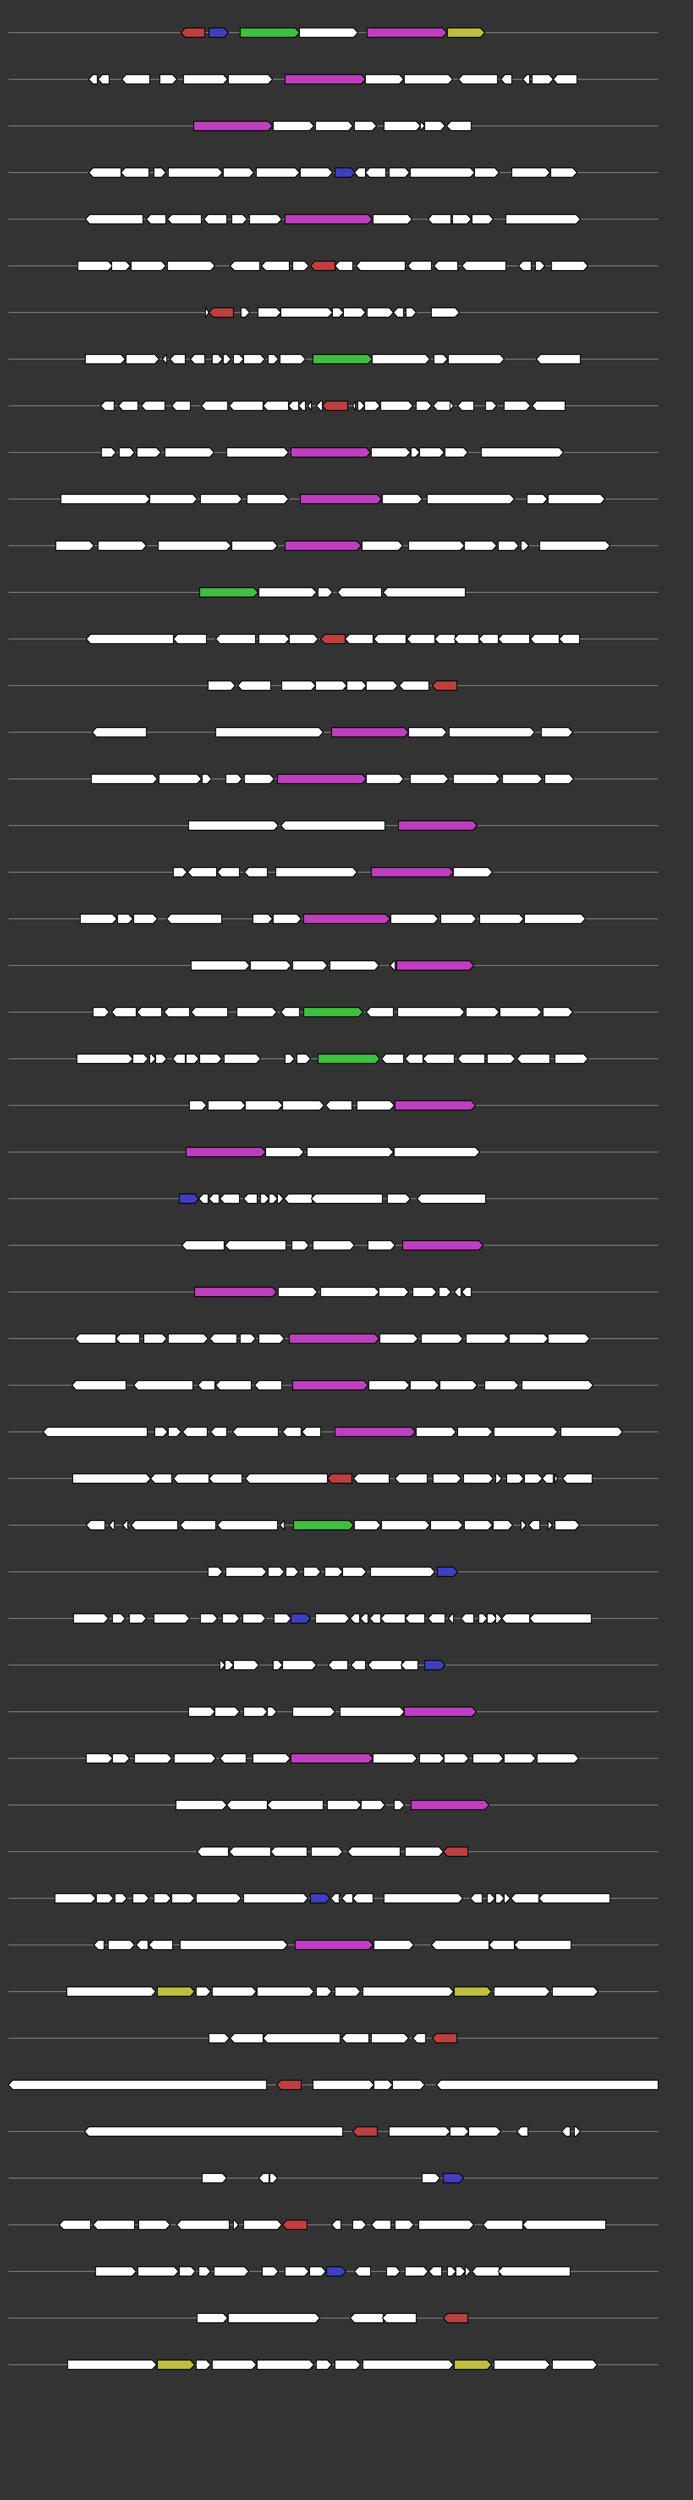 <svg xmlns="http://www.w3.org/2000/svg" height="2770" width="768.0" version="1.1" y="0" x="0" preserveAspectRatio="none" xmlns:xlink="http://www.w3.org/1999/xlink" viewBox="0 0 819.2 2680"  >
<rect x="0" y="0" width="819.2" height="2680" fill="#333333" stroke="none"/>
<g  >
<line y1="35" x2="778.0" style="stroke:grey; stroke-width:1; " x1="10" y2="35"  />
</g>
<g id="all_8_0_0"  >
<polygon style="stroke:black; stroke-width:1; fill:rgb(190,63,63); " points="214,35 219,30 242,30 242,40 219,40 214,35 "  />
</g>
<g id="all_8_0_1"  >
<polygon style="stroke:black; stroke-width:1; fill:rgb(63,63,190); " points="247,40 265,40 270,35 265,30 247,30 247,40 "  />
</g>
<g id="all_8_0_2"  >
<polygon style="stroke:black; stroke-width:1; fill:rgb(63,190,63); " points="284,40 349,40 354,35 349,30 284,30 284,40 "  />
</g>
<g id="all_8_0_3"  >
<polygon style="stroke:black; stroke-width:1; fill:#FFFFFF; " points="354,40 418,40 423,35 418,30 354,30 354,40 "  />
</g>
<g id="all_8_0_4"  >
<polygon style="stroke:black; stroke-width:1; fill:rgb(190,63,190); " points="434,40 523,40 528,35 523,30 434,30 434,40 "  />
</g>
<g id="all_8_0_5"  >
<polygon style="stroke:black; stroke-width:1; fill:rgb(190,190,63); " points="529,40 568,40 573,35 568,30 529,30 529,40 "  />
</g>
<g  >
<line y1="85" x2="778.0" style="stroke:grey; stroke-width:1; " x1="10" y2="85"  />
</g>
<g id="all_8_351_0"  >
<polygon style="stroke:black; stroke-width:1; fill:#FFFFFF; " points="105,85 110,80 115,80 115,90 110,90 105,85 "  />
</g>
<g id="all_8_351_1"  >
<polygon style="stroke:black; stroke-width:1; fill:#FFFFFF; " points="116,85 121,80 129,80 129,90 121,90 116,85 "  />
</g>
<g id="all_8_351_2"  >
<polygon style="stroke:black; stroke-width:1; fill:#FFFFFF; " points="144,85 149,80 177,80 177,90 149,90 144,85 "  />
</g>
<g id="all_8_351_3"  >
<polygon style="stroke:black; stroke-width:1; fill:#FFFFFF; " points="189,90 204,90 209,85 204,80 189,80 189,90 "  />
</g>
<g id="all_8_351_4"  >
<polygon style="stroke:black; stroke-width:1; fill:#FFFFFF; " points="217,90 264,90 269,85 264,80 217,80 217,90 "  />
</g>
<g id="all_8_351_5"  >
<polygon style="stroke:black; stroke-width:1; fill:#FFFFFF; " points="270,90 317,90 322,85 317,80 270,80 270,90 "  />
</g>
<g id="all_8_351_6"  >
<polygon style="stroke:black; stroke-width:1; fill:rgb(190,63,190); " points="337,90 427,90 432,85 427,80 337,80 337,90 "  />
</g>
<g id="all_8_351_7"  >
<polygon style="stroke:black; stroke-width:1; fill:#FFFFFF; " points="432,90 472,90 477,85 472,80 432,80 432,90 "  />
</g>
<g id="all_8_351_8"  >
<polygon style="stroke:black; stroke-width:1; fill:#FFFFFF; " points="478,90 530,90 535,85 530,80 478,80 478,90 "  />
</g>
<g id="all_8_351_9"  >
<polygon style="stroke:black; stroke-width:1; fill:#FFFFFF; " points="542,85 547,80 588,80 588,90 547,90 542,85 "  />
</g>
<g id="all_8_351_10"  >
<polygon style="stroke:black; stroke-width:1; fill:#FFFFFF; " points="592,85 597,80 605,80 605,90 597,90 592,85 "  />
</g>
<g id="all_8_351_11"  >
<polygon style="stroke:black; stroke-width:1; fill:#FFFFFF; " points="618,85 623,80 626,80 626,90 623,90 618,85 "  />
</g>
<g id="all_8_351_12"  >
<polygon style="stroke:black; stroke-width:1; fill:#FFFFFF; " points="629,90 649,90 654,85 649,80 629,80 629,90 "  />
</g>
<g id="all_8_351_13"  >
<polygon style="stroke:black; stroke-width:1; fill:#FFFFFF; " points="654,85 659,80 682,80 682,90 659,90 654,85 "  />
</g>
<g  >
<line y1="135" x2="778.0" style="stroke:grey; stroke-width:1; " x1="10" y2="135"  />
</g>
<g id="all_8_352_0"  >
<polygon style="stroke:black; stroke-width:1; fill:rgb(190,63,190); " points="229,140 317,140 322,135 317,130 229,130 229,140 "  />
</g>
<g id="all_8_352_1"  >
<polygon style="stroke:black; stroke-width:1; fill:#FFFFFF; " points="323,140 366,140 371,135 366,130 323,130 323,140 "  />
</g>
<g id="all_8_352_2"  >
<polygon style="stroke:black; stroke-width:1; fill:#FFFFFF; " points="373,140 412,140 417,135 412,130 373,130 373,140 "  />
</g>
<g id="all_8_352_3"  >
<polygon style="stroke:black; stroke-width:1; fill:#FFFFFF; " points="419,140 440,140 445,135 440,130 419,130 419,140 "  />
</g>
<g id="all_8_352_4"  >
<polygon style="stroke:black; stroke-width:1; fill:#FFFFFF; " points="454,140 492,140 497,135 492,130 454,130 454,140 "  />
</g>
<g id="all_8_352_5"  >
<polygon style="stroke:black; stroke-width:1; fill:#FFFFFF; " points="497,140 497,140 502,135 497,130 497,130 497,140 "  />
</g>
<g id="all_8_352_6"  >
<polygon style="stroke:black; stroke-width:1; fill:#FFFFFF; " points="502,140 521,140 526,135 521,130 502,130 502,140 "  />
</g>
<g id="all_8_352_7"  >
<polygon style="stroke:black; stroke-width:1; fill:#FFFFFF; " points="528,135 533,130 557,130 557,140 533,140 528,135 "  />
</g>
<g  >
<line y1="185" x2="778.0" style="stroke:grey; stroke-width:1; " x1="10" y2="185"  />
</g>
<g id="all_8_353_0"  >
<polygon style="stroke:black; stroke-width:1; fill:#FFFFFF; " points="105,185 110,180 143,180 143,190 110,190 105,185 "  />
</g>
<g id="all_8_353_1"  >
<polygon style="stroke:black; stroke-width:1; fill:#FFFFFF; " points="143,185 148,180 176,180 176,190 148,190 143,185 "  />
</g>
<g id="all_8_353_2"  >
<polygon style="stroke:black; stroke-width:1; fill:#FFFFFF; " points="182,190 191,190 196,185 191,180 182,180 182,190 "  />
</g>
<g id="all_8_353_3"  >
<polygon style="stroke:black; stroke-width:1; fill:#FFFFFF; " points="199,190 258,190 263,185 258,180 199,180 199,190 "  />
</g>
<g id="all_8_353_4"  >
<polygon style="stroke:black; stroke-width:1; fill:#FFFFFF; " points="264,190 295,190 300,185 295,180 264,180 264,190 "  />
</g>
<g id="all_8_353_5"  >
<polygon style="stroke:black; stroke-width:1; fill:#FFFFFF; " points="303,190 349,190 354,185 349,180 303,180 303,190 "  />
</g>
<g id="all_8_353_6"  >
<polygon style="stroke:black; stroke-width:1; fill:#FFFFFF; " points="355,190 388,190 393,185 388,180 355,180 355,190 "  />
</g>
<g id="all_8_353_7"  >
<polygon style="stroke:black; stroke-width:1; fill:rgb(63,63,190); " points="396,190 415,190 420,185 415,180 396,180 396,190 "  />
</g>
<g id="all_8_353_8"  >
<polygon style="stroke:black; stroke-width:1; fill:#FFFFFF; " points="419,185 424,180 432,180 432,190 424,190 419,185 "  />
</g>
<g id="all_8_353_9"  >
<polygon style="stroke:black; stroke-width:1; fill:#FFFFFF; " points="432,185 437,180 456,180 456,190 437,190 432,185 "  />
</g>
<g id="all_8_353_10"  >
<polygon style="stroke:black; stroke-width:1; fill:#FFFFFF; " points="460,190 479,190 484,185 479,180 460,180 460,190 "  />
</g>
<g id="all_8_353_11"  >
<polygon style="stroke:black; stroke-width:1; fill:#FFFFFF; " points="485,190 556,190 561,185 556,180 485,180 485,190 "  />
</g>
<g id="all_8_353_12"  >
<polygon style="stroke:black; stroke-width:1; fill:#FFFFFF; " points="561,190 585,190 590,185 585,180 561,180 561,190 "  />
</g>
<g id="all_8_353_13"  >
<polygon style="stroke:black; stroke-width:1; fill:#FFFFFF; " points="605,190 645,190 650,185 645,180 605,180 605,190 "  />
</g>
<g id="all_8_353_14"  >
<polygon style="stroke:black; stroke-width:1; fill:#FFFFFF; " points="651,190 677,190 682,185 677,180 651,180 651,190 "  />
</g>
<g  >
<line y1="235" x2="778.0" style="stroke:grey; stroke-width:1; " x1="10" y2="235"  />
</g>
<g id="all_8_354_0"  >
<polygon style="stroke:black; stroke-width:1; fill:#FFFFFF; " points="101,235 106,230 169,230 169,240 106,240 101,235 "  />
</g>
<g id="all_8_354_1"  >
<polygon style="stroke:black; stroke-width:1; fill:#FFFFFF; " points="173,235 178,230 196,230 196,240 178,240 173,235 "  />
</g>
<g id="all_8_354_2"  >
<polygon style="stroke:black; stroke-width:1; fill:#FFFFFF; " points="198,235 203,230 238,230 238,240 203,240 198,235 "  />
</g>
<g id="all_8_354_3"  >
<polygon style="stroke:black; stroke-width:1; fill:#FFFFFF; " points="241,235 246,230 268,230 268,240 246,240 241,235 "  />
</g>
<g id="all_8_354_4"  >
<polygon style="stroke:black; stroke-width:1; fill:#FFFFFF; " points="274,240 287,240 292,235 287,230 274,230 274,240 "  />
</g>
<g id="all_8_354_5"  >
<polygon style="stroke:black; stroke-width:1; fill:#FFFFFF; " points="295,240 328,240 333,235 328,230 295,230 295,240 "  />
</g>
<g id="all_8_354_6"  >
<polygon style="stroke:black; stroke-width:1; fill:rgb(190,63,190); " points="337,240 435,240 440,235 435,230 337,230 337,240 "  />
</g>
<g id="all_8_354_7"  >
<polygon style="stroke:black; stroke-width:1; fill:#FFFFFF; " points="441,240 482,240 487,235 482,230 441,230 441,240 "  />
</g>
<g id="all_8_354_8"  >
<polygon style="stroke:black; stroke-width:1; fill:#FFFFFF; " points="506,235 511,230 533,230 533,240 511,240 506,235 "  />
</g>
<g id="all_8_354_9"  >
<polygon style="stroke:black; stroke-width:1; fill:#FFFFFF; " points="535,240 552,240 557,235 552,230 535,230 535,240 "  />
</g>
<g id="all_8_354_10"  >
<polygon style="stroke:black; stroke-width:1; fill:#FFFFFF; " points="558,240 578,240 583,235 578,230 558,230 558,240 "  />
</g>
<g id="all_8_354_11"  >
<polygon style="stroke:black; stroke-width:1; fill:#FFFFFF; " points="598,240 681,240 686,235 681,230 598,230 598,240 "  />
</g>
<g  >
<line y1="285" x2="778.0" style="stroke:grey; stroke-width:1; " x1="10" y2="285"  />
</g>
<g id="all_8_355_0"  >
<polygon style="stroke:black; stroke-width:1; fill:#FFFFFF; " points="92,290 128,290 133,285 128,280 92,280 92,290 "  />
</g>
<g id="all_8_355_1"  >
<polygon style="stroke:black; stroke-width:1; fill:#FFFFFF; " points="132,290 149,290 154,285 149,280 132,280 132,290 "  />
</g>
<g id="all_8_355_2"  >
<polygon style="stroke:black; stroke-width:1; fill:#FFFFFF; " points="155,290 191,290 196,285 191,280 155,280 155,290 "  />
</g>
<g id="all_8_355_3"  >
<polygon style="stroke:black; stroke-width:1; fill:#FFFFFF; " points="198,290 249,290 254,285 249,280 198,280 198,290 "  />
</g>
<g id="all_8_355_4"  >
<polygon style="stroke:black; stroke-width:1; fill:#FFFFFF; " points="272,285 277,280 307,280 307,290 277,290 272,285 "  />
</g>
<g id="all_8_355_5"  >
<polygon style="stroke:black; stroke-width:1; fill:#FFFFFF; " points="309,285 314,280 342,280 342,290 314,290 309,285 "  />
</g>
<g id="all_8_355_6"  >
<polygon style="stroke:black; stroke-width:1; fill:#FFFFFF; " points="346,290 360,290 365,285 360,280 346,280 346,290 "  />
</g>
<g id="all_8_355_7"  >
<polygon style="stroke:black; stroke-width:1; fill:rgb(190,63,63); " points="367,285 372,280 396,280 396,290 372,290 367,285 "  />
</g>
<g id="all_8_355_8"  >
<polygon style="stroke:black; stroke-width:1; fill:#FFFFFF; " points="396,285 401,280 417,280 417,290 401,290 396,285 "  />
</g>
<g id="all_8_355_9"  >
<polygon style="stroke:black; stroke-width:1; fill:#FFFFFF; " points="421,285 426,280 479,280 479,290 426,290 421,285 "  />
</g>
<g id="all_8_355_10"  >
<polygon style="stroke:black; stroke-width:1; fill:#FFFFFF; " points="482,285 487,280 510,280 510,290 487,290 482,285 "  />
</g>
<g id="all_8_355_11"  >
<polygon style="stroke:black; stroke-width:1; fill:#FFFFFF; " points="513,285 518,280 541,280 541,290 518,290 513,285 "  />
</g>
<g id="all_8_355_12"  >
<polygon style="stroke:black; stroke-width:1; fill:#FFFFFF; " points="546,285 551,280 598,280 598,290 551,290 546,285 "  />
</g>
<g id="all_8_355_13"  >
<polygon style="stroke:black; stroke-width:1; fill:#FFFFFF; " points="613,285 618,280 628,280 628,290 618,290 613,285 "  />
</g>
<g id="all_8_355_14"  >
<polygon style="stroke:black; stroke-width:1; fill:#FFFFFF; " points="633,290 639,290 644,285 639,280 633,280 633,290 "  />
</g>
<g id="all_8_355_15"  >
<polygon style="stroke:black; stroke-width:1; fill:#FFFFFF; " points="652,290 690,290 695,285 690,280 652,280 652,290 "  />
</g>
<g  >
<line y1="335" x2="778.0" style="stroke:grey; stroke-width:1; " x1="10" y2="335"  />
</g>
<g id="all_8_356_0"  >
<polygon style="stroke:black; stroke-width:1; fill:#FFFFFF; " points="243,340 247,335 243,330 243,340 "  />
</g>
<g id="all_8_356_1"  >
<polygon style="stroke:black; stroke-width:1; fill:rgb(190,63,63); " points="247,335 252,330 276,330 276,340 252,340 247,335 "  />
</g>
<g id="all_8_356_2"  >
<polygon style="stroke:black; stroke-width:1; fill:#FFFFFF; " points="285,340 290,340 295,335 290,330 285,330 285,340 "  />
</g>
<g id="all_8_356_3"  >
<polygon style="stroke:black; stroke-width:1; fill:#FFFFFF; " points="305,340 327,340 332,335 327,330 305,330 305,340 "  />
</g>
<g id="all_8_356_4"  >
<polygon style="stroke:black; stroke-width:1; fill:#FFFFFF; " points="332,340 388,340 393,335 388,330 332,330 332,340 "  />
</g>
<g id="all_8_356_5"  >
<polygon style="stroke:black; stroke-width:1; fill:#FFFFFF; " points="393,340 401,340 406,335 401,330 393,330 393,340 "  />
</g>
<g id="all_8_356_6"  >
<polygon style="stroke:black; stroke-width:1; fill:#FFFFFF; " points="406,340 427,340 432,335 427,330 406,330 406,340 "  />
</g>
<g id="all_8_356_7"  >
<polygon style="stroke:black; stroke-width:1; fill:#FFFFFF; " points="434,340 460,340 465,335 460,330 434,330 434,340 "  />
</g>
<g id="all_8_356_8"  >
<polygon style="stroke:black; stroke-width:1; fill:#FFFFFF; " points="465,335 470,330 477,330 477,340 470,340 465,335 "  />
</g>
<g id="all_8_356_9"  >
<polygon style="stroke:black; stroke-width:1; fill:#FFFFFF; " points="480,340 487,340 492,335 487,330 480,330 480,340 "  />
</g>
<g id="all_8_356_10"  >
<polygon style="stroke:black; stroke-width:1; fill:#FFFFFF; " points="510,340 538,340 543,335 538,330 510,330 510,340 "  />
</g>
<g  >
<line y1="385" x2="778.0" style="stroke:grey; stroke-width:1; " x1="10" y2="385"  />
</g>
<g id="all_8_357_0"  >
<polygon style="stroke:black; stroke-width:1; fill:#FFFFFF; " points="101,390 143,390 148,385 143,380 101,380 101,390 "  />
</g>
<g id="all_8_357_1"  >
<polygon style="stroke:black; stroke-width:1; fill:#FFFFFF; " points="149,390 183,390 188,385 183,380 149,380 149,390 "  />
</g>
<g id="all_8_357_2"  >
<polygon style="stroke:black; stroke-width:1; fill:#FFFFFF; " points="192,385 197,380 197,380 197,390 197,390 192,385 "  />
</g>
<g id="all_8_357_3"  >
<polygon style="stroke:black; stroke-width:1; fill:#FFFFFF; " points="201,385 206,380 219,380 219,390 206,390 201,385 "  />
</g>
<g id="all_8_357_4"  >
<polygon style="stroke:black; stroke-width:1; fill:#FFFFFF; " points="225,385 230,380 242,380 242,390 230,390 225,385 "  />
</g>
<g id="all_8_357_5"  >
<polygon style="stroke:black; stroke-width:1; fill:#FFFFFF; " points="251,390 258,390 263,385 258,380 251,380 251,390 "  />
</g>
<g id="all_8_357_6"  >
<polygon style="stroke:black; stroke-width:1; fill:#FFFFFF; " points="264,390 268,390 273,385 268,380 264,380 264,390 "  />
</g>
<g id="all_8_357_7"  >
<polygon style="stroke:black; stroke-width:1; fill:#FFFFFF; " points="276,390 283,390 288,385 283,380 276,380 276,390 "  />
</g>
<g id="all_8_357_8"  >
<polygon style="stroke:black; stroke-width:1; fill:#FFFFFF; " points="288,390 308,390 313,385 308,380 288,380 288,390 "  />
</g>
<g id="all_8_357_9"  >
<polygon style="stroke:black; stroke-width:1; fill:#FFFFFF; " points="317,390 324,390 329,385 324,380 317,380 317,390 "  />
</g>
<g id="all_8_357_10"  >
<polygon style="stroke:black; stroke-width:1; fill:#FFFFFF; " points="331,390 356,390 361,385 356,380 331,380 331,390 "  />
</g>
<g id="all_8_357_11"  >
<polygon style="stroke:black; stroke-width:1; fill:rgb(63,190,63); " points="370,390 435,390 440,385 435,380 370,380 370,390 "  />
</g>
<g id="all_8_357_12"  >
<polygon style="stroke:black; stroke-width:1; fill:#FFFFFF; " points="440,390 503,390 508,385 503,380 440,380 440,390 "  />
</g>
<g id="all_8_357_13"  >
<polygon style="stroke:black; stroke-width:1; fill:#FFFFFF; " points="513,390 524,390 529,385 524,380 513,380 513,390 "  />
</g>
<g id="all_8_357_14"  >
<polygon style="stroke:black; stroke-width:1; fill:#FFFFFF; " points="530,390 591,390 596,385 591,380 530,380 530,390 "  />
</g>
<g id="all_8_357_15"  >
<polygon style="stroke:black; stroke-width:1; fill:#FFFFFF; " points="634,385 639,380 686,380 686,390 639,390 634,385 "  />
</g>
<g  >
<line y1="435" x2="778.0" style="stroke:grey; stroke-width:1; " x1="10" y2="435"  />
</g>
<g id="all_8_358_0"  >
<polygon style="stroke:black; stroke-width:1; fill:#FFFFFF; " points="119,435 124,430 135,430 135,440 124,440 119,435 "  />
</g>
<g id="all_8_358_1"  >
<polygon style="stroke:black; stroke-width:1; fill:#FFFFFF; " points="140,435 145,430 163,430 163,440 145,440 140,435 "  />
</g>
<g id="all_8_358_2"  >
<polygon style="stroke:black; stroke-width:1; fill:#FFFFFF; " points="167,435 172,430 195,430 195,440 172,440 167,435 "  />
</g>
<g id="all_8_358_3"  >
<polygon style="stroke:black; stroke-width:1; fill:#FFFFFF; " points="203,435 208,430 225,430 225,440 208,440 203,435 "  />
</g>
<g id="all_8_358_4"  >
<polygon style="stroke:black; stroke-width:1; fill:#FFFFFF; " points="238,435 243,430 269,430 269,440 243,440 238,435 "  />
</g>
<g id="all_8_358_5"  >
<polygon style="stroke:black; stroke-width:1; fill:#FFFFFF; " points="271,435 276,430 311,430 311,440 276,440 271,435 "  />
</g>
<g id="all_8_358_6"  >
<polygon style="stroke:black; stroke-width:1; fill:#FFFFFF; " points="311,435 316,430 341,430 341,440 316,440 311,435 "  />
</g>
<g id="all_8_358_7"  >
<polygon style="stroke:black; stroke-width:1; fill:#FFFFFF; " points="341,435 346,430 353,430 353,440 346,440 341,435 "  />
</g>
<g id="all_8_358_8"  >
<polygon style="stroke:black; stroke-width:1; fill:#FFFFFF; " points="353,435 358,430 361,430 361,440 358,440 353,435 "  />
</g>
<g id="all_8_358_9"  >
<polygon style="stroke:black; stroke-width:1; fill:#FFFFFF; " points="364,435 368,430 368,440 364,435 "  />
</g>
<g id="all_8_358_10"  >
<polygon style="stroke:black; stroke-width:1; fill:#FFFFFF; " points="374,435 379,430 381,430 381,440 379,440 374,435 "  />
</g>
<g id="all_8_358_11"  >
<polygon style="stroke:black; stroke-width:1; fill:rgb(190,63,63); " points="381,435 386,430 411,430 411,440 386,440 381,435 "  />
</g>
<g id="all_8_358_12"  >
<polygon style="stroke:black; stroke-width:1; fill:#FFFFFF; " points="417,435 420,430 420,440 417,435 "  />
</g>
<g id="all_8_358_13"  >
<polygon style="stroke:black; stroke-width:1; fill:#FFFFFF; " points="423,440 426,440 431,435 426,430 423,430 423,440 "  />
</g>
<g id="all_8_358_14"  >
<polygon style="stroke:black; stroke-width:1; fill:#FFFFFF; " points="431,440 444,440 449,435 444,430 431,430 431,440 "  />
</g>
<g id="all_8_358_15"  >
<polygon style="stroke:black; stroke-width:1; fill:#FFFFFF; " points="450,440 483,440 488,435 483,430 450,430 450,440 "  />
</g>
<g id="all_8_358_16"  >
<polygon style="stroke:black; stroke-width:1; fill:#FFFFFF; " points="492,440 505,440 510,435 505,430 492,430 492,440 "  />
</g>
<g id="all_8_358_17"  >
<polygon style="stroke:black; stroke-width:1; fill:#FFFFFF; " points="512,435 517,430 533,430 533,440 517,440 512,435 "  />
</g>
<g id="all_8_358_18"  >
<polygon style="stroke:black; stroke-width:1; fill:#FFFFFF; " points="532,440 536,435 532,430 532,440 "  />
</g>
<g id="all_8_358_19"  >
<polygon style="stroke:black; stroke-width:1; fill:#FFFFFF; " points="541,435 546,430 560,430 560,440 546,440 541,435 "  />
</g>
<g id="all_8_358_20"  >
<polygon style="stroke:black; stroke-width:1; fill:#FFFFFF; " points="574,440 582,440 587,435 582,430 574,430 574,440 "  />
</g>
<g id="all_8_358_21"  >
<polygon style="stroke:black; stroke-width:1; fill:#FFFFFF; " points="596,440 622,440 627,435 622,430 596,430 596,440 "  />
</g>
<g id="all_8_358_22"  >
<polygon style="stroke:black; stroke-width:1; fill:#FFFFFF; " points="629,435 634,430 668,430 668,440 634,440 629,435 "  />
</g>
<g  >
<line y1="485" x2="778.0" style="stroke:grey; stroke-width:1; " x1="10" y2="485"  />
</g>
<g id="all_8_359_0"  >
<polygon style="stroke:black; stroke-width:1; fill:#FFFFFF; " points="120,490 132,490 137,485 132,480 120,480 120,490 "  />
</g>
<g id="all_8_359_1"  >
<polygon style="stroke:black; stroke-width:1; fill:#FFFFFF; " points="141,490 154,490 159,485 154,480 141,480 141,490 "  />
</g>
<g id="all_8_359_2"  >
<polygon style="stroke:black; stroke-width:1; fill:#FFFFFF; " points="162,490 185,490 190,485 185,480 162,480 162,490 "  />
</g>
<g id="all_8_359_3"  >
<polygon style="stroke:black; stroke-width:1; fill:#FFFFFF; " points="195,490 248,490 253,485 248,480 195,480 195,490 "  />
</g>
<g id="all_8_359_4"  >
<polygon style="stroke:black; stroke-width:1; fill:#FFFFFF; " points="268,490 336,490 341,485 336,480 268,480 268,490 "  />
</g>
<g id="all_8_359_5"  >
<polygon style="stroke:black; stroke-width:1; fill:rgb(190,63,190); " points="344,490 433,490 438,485 433,480 344,480 344,490 "  />
</g>
<g id="all_8_359_6"  >
<polygon style="stroke:black; stroke-width:1; fill:#FFFFFF; " points="439,490 480,490 485,485 480,480 439,480 439,490 "  />
</g>
<g id="all_8_359_7"  >
<polygon style="stroke:black; stroke-width:1; fill:#FFFFFF; " points="486,490 491,490 496,485 491,480 486,480 486,490 "  />
</g>
<g id="all_8_359_8"  >
<polygon style="stroke:black; stroke-width:1; fill:#FFFFFF; " points="496,490 520,490 525,485 520,480 496,480 496,490 "  />
</g>
<g id="all_8_359_9"  >
<polygon style="stroke:black; stroke-width:1; fill:#FFFFFF; " points="526,490 548,490 553,485 548,480 526,480 526,490 "  />
</g>
<g id="all_8_359_10"  >
<polygon style="stroke:black; stroke-width:1; fill:#FFFFFF; " points="569,490 661,490 666,485 661,480 569,480 569,490 "  />
</g>
<g  >
<line y1="535" x2="778.0" style="stroke:grey; stroke-width:1; " x1="10" y2="535"  />
</g>
<g id="all_8_360_0"  >
<polygon style="stroke:black; stroke-width:1; fill:#FFFFFF; " points="72,540 172,540 177,535 172,530 72,530 72,540 "  />
</g>
<g id="all_8_360_1"  >
<polygon style="stroke:black; stroke-width:1; fill:#FFFFFF; " points="177,540 228,540 233,535 228,530 177,530 177,540 "  />
</g>
<g id="all_8_360_2"  >
<polygon style="stroke:black; stroke-width:1; fill:#FFFFFF; " points="237,540 281,540 286,535 281,530 237,530 237,540 "  />
</g>
<g id="all_8_360_3"  >
<polygon style="stroke:black; stroke-width:1; fill:#FFFFFF; " points="292,540 336,540 341,535 336,530 292,530 292,540 "  />
</g>
<g id="all_8_360_4"  >
<polygon style="stroke:black; stroke-width:1; fill:rgb(190,63,190); " points="355,540 446,540 451,535 446,530 355,530 355,540 "  />
</g>
<g id="all_8_360_5"  >
<polygon style="stroke:black; stroke-width:1; fill:#FFFFFF; " points="452,540 494,540 499,535 494,530 452,530 452,540 "  />
</g>
<g id="all_8_360_6"  >
<polygon style="stroke:black; stroke-width:1; fill:#FFFFFF; " points="505,540 603,540 608,535 603,530 505,530 505,540 "  />
</g>
<g id="all_8_360_7"  >
<polygon style="stroke:black; stroke-width:1; fill:#FFFFFF; " points="623,540 642,540 647,535 642,530 623,530 623,540 "  />
</g>
<g id="all_8_360_8"  >
<polygon style="stroke:black; stroke-width:1; fill:#FFFFFF; " points="648,540 710,540 715,535 710,530 648,530 648,540 "  />
</g>
<g  >
<line y1="585" x2="778.0" style="stroke:grey; stroke-width:1; " x1="10" y2="585"  />
</g>
<g id="all_8_361_0"  >
<polygon style="stroke:black; stroke-width:1; fill:#FFFFFF; " points="66,590 106,590 111,585 106,580 66,580 66,590 "  />
</g>
<g id="all_8_361_1"  >
<polygon style="stroke:black; stroke-width:1; fill:#FFFFFF; " points="116,590 168,590 173,585 168,580 116,580 116,590 "  />
</g>
<g id="all_8_361_2"  >
<polygon style="stroke:black; stroke-width:1; fill:#FFFFFF; " points="187,590 268,590 273,585 268,580 187,580 187,590 "  />
</g>
<g id="all_8_361_3"  >
<polygon style="stroke:black; stroke-width:1; fill:#FFFFFF; " points="274,590 323,590 328,585 323,580 274,580 274,590 "  />
</g>
<g id="all_8_361_4"  >
<polygon style="stroke:black; stroke-width:1; fill:rgb(190,63,190); " points="337,590 422,590 427,585 422,580 337,580 337,590 "  />
</g>
<g id="all_8_361_5"  >
<polygon style="stroke:black; stroke-width:1; fill:#FFFFFF; " points="428,590 471,590 476,585 471,580 428,580 428,590 "  />
</g>
<g id="all_8_361_6"  >
<polygon style="stroke:black; stroke-width:1; fill:#FFFFFF; " points="483,590 544,590 549,585 544,580 483,580 483,590 "  />
</g>
<g id="all_8_361_7"  >
<polygon style="stroke:black; stroke-width:1; fill:#FFFFFF; " points="549,590 582,590 587,585 582,580 549,580 549,590 "  />
</g>
<g id="all_8_361_8"  >
<polygon style="stroke:black; stroke-width:1; fill:#FFFFFF; " points="589,590 608,590 613,585 608,580 589,580 589,590 "  />
</g>
<g id="all_8_361_9"  >
<polygon style="stroke:black; stroke-width:1; fill:#FFFFFF; " points="616,590 620,590 625,585 620,580 616,580 616,590 "  />
</g>
<g id="all_8_361_10"  >
<polygon style="stroke:black; stroke-width:1; fill:#FFFFFF; " points="638,590 716,590 721,585 716,580 638,580 638,590 "  />
</g>
<g  >
<line y1="635" x2="778.0" style="stroke:grey; stroke-width:1; " x1="10" y2="635"  />
</g>
<g id="all_8_362_0"  >
<polygon style="stroke:black; stroke-width:1; fill:rgb(63,190,63); " points="236,640 300,640 305,635 300,630 236,630 236,640 "  />
</g>
<g id="all_8_362_1"  >
<polygon style="stroke:black; stroke-width:1; fill:#FFFFFF; " points="306,640 369,640 374,635 369,630 306,630 306,640 "  />
</g>
<g id="all_8_362_2"  >
<polygon style="stroke:black; stroke-width:1; fill:#FFFFFF; " points="376,640 388,640 393,635 388,630 376,630 376,640 "  />
</g>
<g id="all_8_362_3"  >
<polygon style="stroke:black; stroke-width:1; fill:#FFFFFF; " points="399,635 404,630 451,630 451,640 404,640 399,635 "  />
</g>
<g id="all_8_362_4"  >
<polygon style="stroke:black; stroke-width:1; fill:#FFFFFF; " points="453,635 458,630 550,630 550,640 458,640 453,635 "  />
</g>
<g  >
<line y1="685" x2="778.0" style="stroke:grey; stroke-width:1; " x1="10" y2="685"  />
</g>
<g id="all_8_363_0"  >
<polygon style="stroke:black; stroke-width:1; fill:#FFFFFF; " points="102,685 107,680 205,680 205,690 107,690 102,685 "  />
</g>
<g id="all_8_363_1"  >
<polygon style="stroke:black; stroke-width:1; fill:#FFFFFF; " points="205,685 210,680 244,680 244,690 210,690 205,685 "  />
</g>
<g id="all_8_363_2"  >
<polygon style="stroke:black; stroke-width:1; fill:#FFFFFF; " points="255,685 260,680 302,680 302,690 260,690 255,685 "  />
</g>
<g id="all_8_363_3"  >
<polygon style="stroke:black; stroke-width:1; fill:#FFFFFF; " points="306,690 337,690 342,685 337,680 306,680 306,690 "  />
</g>
<g id="all_8_363_4"  >
<polygon style="stroke:black; stroke-width:1; fill:#FFFFFF; " points="342,690 371,690 376,685 371,680 342,680 342,690 "  />
</g>
<g id="all_8_363_5"  >
<polygon style="stroke:black; stroke-width:1; fill:rgb(190,63,63); " points="379,685 384,680 408,680 408,690 384,690 379,685 "  />
</g>
<g id="all_8_363_6"  >
<polygon style="stroke:black; stroke-width:1; fill:#FFFFFF; " points="408,685 413,680 441,680 441,690 413,690 408,685 "  />
</g>
<g id="all_8_363_7"  >
<polygon style="stroke:black; stroke-width:1; fill:#FFFFFF; " points="442,685 447,680 480,680 480,690 447,690 442,685 "  />
</g>
<g id="all_8_363_8"  >
<polygon style="stroke:black; stroke-width:1; fill:#FFFFFF; " points="481,685 486,680 514,680 514,690 486,690 481,685 "  />
</g>
<g id="all_8_363_9"  >
<polygon style="stroke:black; stroke-width:1; fill:#FFFFFF; " points="514,685 519,680 538,680 538,690 519,690 514,685 "  />
</g>
<g id="all_8_363_10"  >
<polygon style="stroke:black; stroke-width:1; fill:#FFFFFF; " points="537,685 542,680 566,680 566,690 542,690 537,685 "  />
</g>
<g id="all_8_363_11"  >
<polygon style="stroke:black; stroke-width:1; fill:#FFFFFF; " points="566,685 571,680 589,680 589,690 571,690 566,685 "  />
</g>
<g id="all_8_363_12"  >
<polygon style="stroke:black; stroke-width:1; fill:#FFFFFF; " points="589,685 594,680 626,680 626,690 594,690 589,685 "  />
</g>
<g id="all_8_363_13"  >
<polygon style="stroke:black; stroke-width:1; fill:#FFFFFF; " points="627,685 632,680 661,680 661,690 632,690 627,685 "  />
</g>
<g id="all_8_363_14"  >
<polygon style="stroke:black; stroke-width:1; fill:#FFFFFF; " points="661,685 666,680 685,680 685,690 666,690 661,685 "  />
</g>
<g  >
<line y1="735" x2="778.0" style="stroke:grey; stroke-width:1; " x1="10" y2="735"  />
</g>
<g id="all_8_364_0"  >
<polygon style="stroke:black; stroke-width:1; fill:#FFFFFF; " points="246,740 273,740 278,735 273,730 246,730 246,740 "  />
</g>
<g id="all_8_364_1"  >
<polygon style="stroke:black; stroke-width:1; fill:#FFFFFF; " points="281,735 286,730 320,730 320,740 286,740 281,735 "  />
</g>
<g id="all_8_364_2"  >
<polygon style="stroke:black; stroke-width:1; fill:#FFFFFF; " points="333,740 368,740 373,735 368,730 333,730 333,740 "  />
</g>
<g id="all_8_364_3"  >
<polygon style="stroke:black; stroke-width:1; fill:#FFFFFF; " points="373,740 405,740 410,735 405,730 373,730 373,740 "  />
</g>
<g id="all_8_364_4"  >
<polygon style="stroke:black; stroke-width:1; fill:#FFFFFF; " points="410,740 428,740 433,735 428,730 410,730 410,740 "  />
</g>
<g id="all_8_364_5"  >
<polygon style="stroke:black; stroke-width:1; fill:#FFFFFF; " points="433,740 465,740 470,735 465,730 433,730 433,740 "  />
</g>
<g id="all_8_364_6"  >
<polygon style="stroke:black; stroke-width:1; fill:#FFFFFF; " points="472,735 477,730 507,730 507,740 477,740 472,735 "  />
</g>
<g id="all_8_364_7"  >
<polygon style="stroke:black; stroke-width:1; fill:rgb(190,63,63); " points="511,735 516,730 540,730 540,740 516,740 511,735 "  />
</g>
<g  >
<line y1="785" x2="778.0" style="stroke:grey; stroke-width:1; " x1="10" y2="785"  />
</g>
<g id="all_8_365_0"  >
<polygon style="stroke:black; stroke-width:1; fill:#FFFFFF; " points="109,785 114,780 173,780 173,790 114,790 109,785 "  />
</g>
<g id="all_8_365_1"  >
<polygon style="stroke:black; stroke-width:1; fill:#FFFFFF; " points="255,790 377,790 382,785 377,780 255,780 255,790 "  />
</g>
<g id="all_8_365_2"  >
<polygon style="stroke:black; stroke-width:1; fill:rgb(190,63,190); " points="392,790 478,790 483,785 478,780 392,780 392,790 "  />
</g>
<g id="all_8_365_3"  >
<polygon style="stroke:black; stroke-width:1; fill:#FFFFFF; " points="483,790 523,790 528,785 523,780 483,780 483,790 "  />
</g>
<g id="all_8_365_4"  >
<polygon style="stroke:black; stroke-width:1; fill:#FFFFFF; " points="531,790 627,790 632,785 627,780 531,780 531,790 "  />
</g>
<g id="all_8_365_5"  >
<polygon style="stroke:black; stroke-width:1; fill:#FFFFFF; " points="640,790 672,790 677,785 672,780 640,780 640,790 "  />
</g>
<g  >
<line y1="835" x2="778.0" style="stroke:grey; stroke-width:1; " x1="10" y2="835"  />
</g>
<g id="all_8_366_0"  >
<polygon style="stroke:black; stroke-width:1; fill:#FFFFFF; " points="108,840 181,840 186,835 181,830 108,830 108,840 "  />
</g>
<g id="all_8_366_1"  >
<polygon style="stroke:black; stroke-width:1; fill:#FFFFFF; " points="188,840 233,840 238,835 233,830 188,830 188,840 "  />
</g>
<g id="all_8_366_2"  >
<polygon style="stroke:black; stroke-width:1; fill:#FFFFFF; " points="239,840 245,840 250,835 245,830 239,830 239,840 "  />
</g>
<g id="all_8_366_3"  >
<polygon style="stroke:black; stroke-width:1; fill:#FFFFFF; " points="267,840 281,840 286,835 281,830 267,830 267,840 "  />
</g>
<g id="all_8_366_4"  >
<polygon style="stroke:black; stroke-width:1; fill:#FFFFFF; " points="289,840 319,840 324,835 319,830 289,830 289,840 "  />
</g>
<g id="all_8_366_5"  >
<polygon style="stroke:black; stroke-width:1; fill:rgb(190,63,190); " points="328,840 428,840 433,835 428,830 328,830 328,840 "  />
</g>
<g id="all_8_366_6"  >
<polygon style="stroke:black; stroke-width:1; fill:#FFFFFF; " points="433,840 472,840 477,835 472,830 433,830 433,840 "  />
</g>
<g id="all_8_366_7"  >
<polygon style="stroke:black; stroke-width:1; fill:#FFFFFF; " points="485,840 525,840 530,835 525,830 485,830 485,840 "  />
</g>
<g id="all_8_366_8"  >
<polygon style="stroke:black; stroke-width:1; fill:#FFFFFF; " points="536,840 586,840 591,835 586,830 536,830 536,840 "  />
</g>
<g id="all_8_366_9"  >
<polygon style="stroke:black; stroke-width:1; fill:#FFFFFF; " points="594,840 636,840 641,835 636,830 594,830 594,840 "  />
</g>
<g id="all_8_366_10"  >
<polygon style="stroke:black; stroke-width:1; fill:#FFFFFF; " points="644,840 673,840 678,835 673,830 644,830 644,840 "  />
</g>
<g  >
<line y1="885" x2="778.0" style="stroke:grey; stroke-width:1; " x1="10" y2="885"  />
</g>
<g id="all_8_367_0"  >
<polygon style="stroke:black; stroke-width:1; fill:#FFFFFF; " points="223,890 324,890 329,885 324,880 223,880 223,890 "  />
</g>
<g id="all_8_367_1"  >
<polygon style="stroke:black; stroke-width:1; fill:#FFFFFF; " points="332,885 337,880 455,880 455,890 337,890 332,885 "  />
</g>
<g id="all_8_367_2"  >
<polygon style="stroke:black; stroke-width:1; fill:rgb(190,63,190); " points="471,890 559,890 564,885 559,880 471,880 471,890 "  />
</g>
<g  >
<line y1="935" x2="778.0" style="stroke:grey; stroke-width:1; " x1="10" y2="935"  />
</g>
<g id="all_8_368_0"  >
<polygon style="stroke:black; stroke-width:1; fill:#FFFFFF; " points="205,940 216,940 221,935 216,930 205,930 205,940 "  />
</g>
<g id="all_8_368_1"  >
<polygon style="stroke:black; stroke-width:1; fill:#FFFFFF; " points="222,935 227,930 256,930 256,940 227,940 222,935 "  />
</g>
<g id="all_8_368_2"  >
<polygon style="stroke:black; stroke-width:1; fill:#FFFFFF; " points="257,935 262,930 283,930 283,940 262,940 257,935 "  />
</g>
<g id="all_8_368_3"  >
<polygon style="stroke:black; stroke-width:1; fill:#FFFFFF; " points="289,935 294,930 316,930 316,940 294,940 289,935 "  />
</g>
<g id="all_8_368_4"  >
<polygon style="stroke:black; stroke-width:1; fill:#FFFFFF; " points="326,940 417,940 422,935 417,930 326,930 326,940 "  />
</g>
<g id="all_8_368_5"  >
<polygon style="stroke:black; stroke-width:1; fill:rgb(190,63,190); " points="439,940 531,940 536,935 531,930 439,930 439,940 "  />
</g>
<g id="all_8_368_6"  >
<polygon style="stroke:black; stroke-width:1; fill:#FFFFFF; " points="536,940 577,940 582,935 577,930 536,930 536,940 "  />
</g>
<g  >
<line y1="985" x2="778.0" style="stroke:grey; stroke-width:1; " x1="10" y2="985"  />
</g>
<g id="all_8_369_0"  >
<polygon style="stroke:black; stroke-width:1; fill:#FFFFFF; " points="95,990 133,990 138,985 133,980 95,980 95,990 "  />
</g>
<g id="all_8_369_1"  >
<polygon style="stroke:black; stroke-width:1; fill:#FFFFFF; " points="139,990 152,990 157,985 152,980 139,980 139,990 "  />
</g>
<g id="all_8_369_2"  >
<polygon style="stroke:black; stroke-width:1; fill:#FFFFFF; " points="158,990 181,990 186,985 181,980 158,980 158,990 "  />
</g>
<g id="all_8_369_3"  >
<polygon style="stroke:black; stroke-width:1; fill:#FFFFFF; " points="197,985 202,980 262,980 262,990 202,990 197,985 "  />
</g>
<g id="all_8_369_4"  >
<polygon style="stroke:black; stroke-width:1; fill:#FFFFFF; " points="299,990 317,990 322,985 317,980 299,980 299,990 "  />
</g>
<g id="all_8_369_5"  >
<polygon style="stroke:black; stroke-width:1; fill:#FFFFFF; " points="323,990 351,990 356,985 351,980 323,980 323,990 "  />
</g>
<g id="all_8_369_6"  >
<polygon style="stroke:black; stroke-width:1; fill:rgb(190,63,190); " points="359,990 456,990 461,985 456,980 359,980 359,990 "  />
</g>
<g id="all_8_369_7"  >
<polygon style="stroke:black; stroke-width:1; fill:#FFFFFF; " points="462,990 513,990 518,985 513,980 462,980 462,990 "  />
</g>
<g id="all_8_369_8"  >
<polygon style="stroke:black; stroke-width:1; fill:#FFFFFF; " points="521,990 558,990 563,985 558,980 521,980 521,990 "  />
</g>
<g id="all_8_369_9"  >
<polygon style="stroke:black; stroke-width:1; fill:#FFFFFF; " points="567,990 614,990 619,985 614,980 567,980 567,990 "  />
</g>
<g id="all_8_369_10"  >
<polygon style="stroke:black; stroke-width:1; fill:#FFFFFF; " points="620,990 687,990 692,985 687,980 620,980 620,990 "  />
</g>
<g  >
<line y1="1035" x2="778.0" style="stroke:grey; stroke-width:1; " x1="10" y2="1035"  />
</g>
<g id="all_8_370_0"  >
<polygon style="stroke:black; stroke-width:1; fill:#FFFFFF; " points="226,1040 290,1040 295,1035 290,1030 226,1030 226,1040 "  />
</g>
<g id="all_8_370_1"  >
<polygon style="stroke:black; stroke-width:1; fill:#FFFFFF; " points="296,1040 339,1040 344,1035 339,1030 296,1030 296,1040 "  />
</g>
<g id="all_8_370_2"  >
<polygon style="stroke:black; stroke-width:1; fill:#FFFFFF; " points="346,1040 382,1040 387,1035 382,1030 346,1030 346,1040 "  />
</g>
<g id="all_8_370_3"  >
<polygon style="stroke:black; stroke-width:1; fill:#FFFFFF; " points="390,1040 443,1040 448,1035 443,1030 390,1030 390,1040 "  />
</g>
<g id="all_8_370_4"  >
<polygon style="stroke:black; stroke-width:1; fill:#FFFFFF; " points="461,1035 466,1030 467,1030 467,1040 466,1040 461,1035 "  />
</g>
<g id="all_8_370_5"  >
<polygon style="stroke:black; stroke-width:1; fill:rgb(190,63,190); " points="469,1040 555,1040 560,1035 555,1030 469,1030 469,1040 "  />
</g>
<g  >
<line y1="1085" x2="778.0" style="stroke:grey; stroke-width:1; " x1="10" y2="1085"  />
</g>
<g id="all_8_371_0"  >
<polygon style="stroke:black; stroke-width:1; fill:#FFFFFF; " points="110,1090 124,1090 129,1085 124,1080 110,1080 110,1090 "  />
</g>
<g id="all_8_371_1"  >
<polygon style="stroke:black; stroke-width:1; fill:#FFFFFF; " points="132,1085 137,1080 161,1080 161,1090 137,1090 132,1085 "  />
</g>
<g id="all_8_371_2"  >
<polygon style="stroke:black; stroke-width:1; fill:#FFFFFF; " points="162,1085 167,1080 191,1080 191,1090 167,1090 162,1085 "  />
</g>
<g id="all_8_371_3"  >
<polygon style="stroke:black; stroke-width:1; fill:#FFFFFF; " points="194,1085 199,1080 224,1080 224,1090 199,1090 194,1085 "  />
</g>
<g id="all_8_371_4"  >
<polygon style="stroke:black; stroke-width:1; fill:#FFFFFF; " points="226,1085 231,1080 269,1080 269,1090 231,1090 226,1085 "  />
</g>
<g id="all_8_371_5"  >
<polygon style="stroke:black; stroke-width:1; fill:#FFFFFF; " points="280,1090 322,1090 327,1085 322,1080 280,1080 280,1090 "  />
</g>
<g id="all_8_371_6"  >
<polygon style="stroke:black; stroke-width:1; fill:#FFFFFF; " points="332,1085 337,1080 354,1080 354,1090 337,1090 332,1085 "  />
</g>
<g id="all_8_371_7"  >
<polygon style="stroke:black; stroke-width:1; fill:rgb(63,190,63); " points="359,1090 424,1090 429,1085 424,1080 359,1080 359,1090 "  />
</g>
<g id="all_8_371_8"  >
<polygon style="stroke:black; stroke-width:1; fill:#FFFFFF; " points="433,1085 438,1080 465,1080 465,1090 438,1090 433,1085 "  />
</g>
<g id="all_8_371_9"  >
<polygon style="stroke:black; stroke-width:1; fill:#FFFFFF; " points="470,1090 544,1090 549,1085 544,1080 470,1080 470,1090 "  />
</g>
<g id="all_8_371_10"  >
<polygon style="stroke:black; stroke-width:1; fill:#FFFFFF; " points="551,1090 585,1090 590,1085 585,1080 551,1080 551,1090 "  />
</g>
<g id="all_8_371_11"  >
<polygon style="stroke:black; stroke-width:1; fill:#FFFFFF; " points="591,1090 635,1090 640,1085 635,1080 591,1080 591,1090 "  />
</g>
<g id="all_8_371_12"  >
<polygon style="stroke:black; stroke-width:1; fill:#FFFFFF; " points="642,1090 672,1090 677,1085 672,1080 642,1080 642,1090 "  />
</g>
<g  >
<line y1="1135" x2="778.0" style="stroke:grey; stroke-width:1; " x1="10" y2="1135"  />
</g>
<g id="all_8_372_0"  >
<polygon style="stroke:black; stroke-width:1; fill:#FFFFFF; " points="91,1140 152,1140 157,1135 152,1130 91,1130 91,1140 "  />
</g>
<g id="all_8_372_1"  >
<polygon style="stroke:black; stroke-width:1; fill:#FFFFFF; " points="157,1140 170,1140 175,1135 170,1130 157,1130 157,1140 "  />
</g>
<g id="all_8_372_2"  >
<polygon style="stroke:black; stroke-width:1; fill:#FFFFFF; " points="177,1140 179,1140 184,1135 179,1130 177,1130 177,1140 "  />
</g>
<g id="all_8_372_3"  >
<polygon style="stroke:black; stroke-width:1; fill:#FFFFFF; " points="184,1140 192,1140 197,1135 192,1130 184,1130 184,1140 "  />
</g>
<g id="all_8_372_4"  >
<polygon style="stroke:black; stroke-width:1; fill:#FFFFFF; " points="204,1135 209,1130 219,1130 219,1140 209,1140 204,1135 "  />
</g>
<g id="all_8_372_5"  >
<polygon style="stroke:black; stroke-width:1; fill:#FFFFFF; " points="220,1140 230,1140 235,1135 230,1130 220,1130 220,1140 "  />
</g>
<g id="all_8_372_6"  >
<polygon style="stroke:black; stroke-width:1; fill:#FFFFFF; " points="236,1140 257,1140 262,1135 257,1130 236,1130 236,1140 "  />
</g>
<g id="all_8_372_7"  >
<polygon style="stroke:black; stroke-width:1; fill:#FFFFFF; " points="265,1140 303,1140 308,1135 303,1130 265,1130 265,1140 "  />
</g>
<g id="all_8_372_8"  >
<polygon style="stroke:black; stroke-width:1; fill:#FFFFFF; " points="337,1140 343,1140 348,1135 343,1130 337,1130 337,1140 "  />
</g>
<g id="all_8_372_9"  >
<polygon style="stroke:black; stroke-width:1; fill:#FFFFFF; " points="351,1140 362,1140 367,1135 362,1130 351,1130 351,1140 "  />
</g>
<g id="all_8_372_10"  >
<polygon style="stroke:black; stroke-width:1; fill:rgb(63,190,63); " points="376,1140 444,1140 449,1135 444,1130 376,1130 376,1140 "  />
</g>
<g id="all_8_372_11"  >
<polygon style="stroke:black; stroke-width:1; fill:#FFFFFF; " points="451,1135 456,1130 477,1130 477,1140 456,1140 451,1135 "  />
</g>
<g id="all_8_372_12"  >
<polygon style="stroke:black; stroke-width:1; fill:#FFFFFF; " points="479,1135 484,1130 500,1130 500,1140 484,1140 479,1135 "  />
</g>
<g id="all_8_372_13"  >
<polygon style="stroke:black; stroke-width:1; fill:#FFFFFF; " points="500,1135 505,1130 537,1130 537,1140 505,1140 500,1135 "  />
</g>
<g id="all_8_372_14"  >
<polygon style="stroke:black; stroke-width:1; fill:#FFFFFF; " points="541,1135 546,1130 573,1130 573,1140 546,1140 541,1135 "  />
</g>
<g id="all_8_372_15"  >
<polygon style="stroke:black; stroke-width:1; fill:#FFFFFF; " points="576,1140 604,1140 609,1135 604,1130 576,1130 576,1140 "  />
</g>
<g id="all_8_372_16"  >
<polygon style="stroke:black; stroke-width:1; fill:#FFFFFF; " points="611,1135 616,1130 650,1130 650,1140 616,1140 611,1135 "  />
</g>
<g id="all_8_372_17"  >
<polygon style="stroke:black; stroke-width:1; fill:#FFFFFF; " points="656,1140 690,1140 695,1135 690,1130 656,1130 656,1140 "  />
</g>
<g  >
<line y1="1185" x2="778.0" style="stroke:grey; stroke-width:1; " x1="10" y2="1185"  />
</g>
<g id="all_8_373_0"  >
<polygon style="stroke:black; stroke-width:1; fill:#FFFFFF; " points="224,1190 239,1190 244,1185 239,1180 224,1180 224,1190 "  />
</g>
<g id="all_8_373_1"  >
<polygon style="stroke:black; stroke-width:1; fill:#FFFFFF; " points="246,1190 285,1190 290,1185 285,1180 246,1180 246,1190 "  />
</g>
<g id="all_8_373_2"  >
<polygon style="stroke:black; stroke-width:1; fill:#FFFFFF; " points="290,1190 329,1190 334,1185 329,1180 290,1180 290,1190 "  />
</g>
<g id="all_8_373_3"  >
<polygon style="stroke:black; stroke-width:1; fill:#FFFFFF; " points="334,1190 378,1190 383,1185 378,1180 334,1180 334,1190 "  />
</g>
<g id="all_8_373_4"  >
<polygon style="stroke:black; stroke-width:1; fill:#FFFFFF; " points="385,1185 390,1180 416,1180 416,1190 390,1190 385,1185 "  />
</g>
<g id="all_8_373_5"  >
<polygon style="stroke:black; stroke-width:1; fill:#FFFFFF; " points="422,1190 461,1190 466,1185 461,1180 422,1180 422,1190 "  />
</g>
<g id="all_8_373_6"  >
<polygon style="stroke:black; stroke-width:1; fill:rgb(190,63,190); " points="467,1190 557,1190 562,1185 557,1180 467,1180 467,1190 "  />
</g>
<g  >
<line y1="1235" x2="778.0" style="stroke:grey; stroke-width:1; " x1="10" y2="1235"  />
</g>
<g id="all_8_374_0"  >
<polygon style="stroke:black; stroke-width:1; fill:rgb(190,63,190); " points="220,1240 309,1240 314,1235 309,1230 220,1230 220,1240 "  />
</g>
<g id="all_8_374_1"  >
<polygon style="stroke:black; stroke-width:1; fill:#FFFFFF; " points="314,1240 354,1240 359,1235 354,1230 314,1230 314,1240 "  />
</g>
<g id="all_8_374_2"  >
<polygon style="stroke:black; stroke-width:1; fill:#FFFFFF; " points="363,1240 460,1240 465,1235 460,1230 363,1230 363,1240 "  />
</g>
<g id="all_8_374_3"  >
<polygon style="stroke:black; stroke-width:1; fill:#FFFFFF; " points="466,1240 562,1240 567,1235 562,1230 466,1230 466,1240 "  />
</g>
<g  >
<line y1="1285" x2="778.0" style="stroke:grey; stroke-width:1; " x1="10" y2="1285"  />
</g>
<g id="all_8_375_0"  >
<polygon style="stroke:black; stroke-width:1; fill:rgb(63,63,190); " points="212,1290 230,1290 235,1285 230,1280 212,1280 212,1290 "  />
</g>
<g id="all_8_375_1"  >
<polygon style="stroke:black; stroke-width:1; fill:#FFFFFF; " points="235,1285 240,1280 246,1280 246,1290 240,1290 235,1285 "  />
</g>
<g id="all_8_375_2"  >
<polygon style="stroke:black; stroke-width:1; fill:#FFFFFF; " points="247,1285 252,1280 259,1280 259,1290 252,1290 247,1285 "  />
</g>
<g id="all_8_375_3"  >
<polygon style="stroke:black; stroke-width:1; fill:#FFFFFF; " points="260,1285 265,1280 283,1280 283,1290 265,1290 260,1285 "  />
</g>
<g id="all_8_375_4"  >
<polygon style="stroke:black; stroke-width:1; fill:#FFFFFF; " points="288,1285 293,1280 304,1280 304,1290 293,1290 288,1285 "  />
</g>
<g id="all_8_375_5"  >
<polygon style="stroke:black; stroke-width:1; fill:#FFFFFF; " points="308,1290 313,1290 318,1285 313,1280 308,1280 308,1290 "  />
</g>
<g id="all_8_375_6"  >
<polygon style="stroke:black; stroke-width:1; fill:#FFFFFF; " points="318,1290 323,1290 328,1285 323,1280 318,1280 318,1290 "  />
</g>
<g id="all_8_375_7"  >
<polygon style="stroke:black; stroke-width:1; fill:#FFFFFF; " points="328,1290 330,1290 335,1285 330,1280 328,1280 328,1290 "  />
</g>
<g id="all_8_375_8"  >
<polygon style="stroke:black; stroke-width:1; fill:#FFFFFF; " points="336,1285 341,1280 369,1280 369,1290 341,1290 336,1285 "  />
</g>
<g id="all_8_375_9"  >
<polygon style="stroke:black; stroke-width:1; fill:#FFFFFF; " points="368,1285 373,1280 452,1280 452,1290 373,1290 368,1285 "  />
</g>
<g id="all_8_375_10"  >
<polygon style="stroke:black; stroke-width:1; fill:#FFFFFF; " points="458,1290 480,1290 485,1285 480,1280 458,1280 458,1290 "  />
</g>
<g id="all_8_375_11"  >
<polygon style="stroke:black; stroke-width:1; fill:#FFFFFF; " points="493,1285 498,1280 574,1280 574,1290 498,1290 493,1285 "  />
</g>
<g  >
<line y1="1335" x2="778.0" style="stroke:grey; stroke-width:1; " x1="10" y2="1335"  />
</g>
<g id="all_8_376_0"  >
<polygon style="stroke:black; stroke-width:1; fill:#FFFFFF; " points="215,1335 220,1330 265,1330 265,1340 220,1340 215,1335 "  />
</g>
<g id="all_8_376_1"  >
<polygon style="stroke:black; stroke-width:1; fill:#FFFFFF; " points="266,1335 271,1330 338,1330 338,1340 271,1340 266,1335 "  />
</g>
<g id="all_8_376_2"  >
<polygon style="stroke:black; stroke-width:1; fill:#FFFFFF; " points="345,1340 360,1340 365,1335 360,1330 345,1330 345,1340 "  />
</g>
<g id="all_8_376_3"  >
<polygon style="stroke:black; stroke-width:1; fill:#FFFFFF; " points="370,1340 414,1340 419,1335 414,1330 370,1330 370,1340 "  />
</g>
<g id="all_8_376_4"  >
<polygon style="stroke:black; stroke-width:1; fill:#FFFFFF; " points="435,1340 462,1340 467,1335 462,1330 435,1330 435,1340 "  />
</g>
<g id="all_8_376_5"  >
<polygon style="stroke:black; stroke-width:1; fill:rgb(190,63,190); " points="476,1340 566,1340 571,1335 566,1330 476,1330 476,1340 "  />
</g>
<g  >
<line y1="1385" x2="778.0" style="stroke:grey; stroke-width:1; " x1="10" y2="1385"  />
</g>
<g id="all_8_377_0"  >
<polygon style="stroke:black; stroke-width:1; fill:rgb(190,63,190); " points="230,1390 322,1390 327,1385 322,1380 230,1380 230,1390 "  />
</g>
<g id="all_8_377_1"  >
<polygon style="stroke:black; stroke-width:1; fill:#FFFFFF; " points="329,1390 370,1390 375,1385 370,1380 329,1380 329,1390 "  />
</g>
<g id="all_8_377_2"  >
<polygon style="stroke:black; stroke-width:1; fill:#FFFFFF; " points="379,1390 443,1390 448,1385 443,1380 379,1380 379,1390 "  />
</g>
<g id="all_8_377_3"  >
<polygon style="stroke:black; stroke-width:1; fill:#FFFFFF; " points="448,1390 478,1390 483,1385 478,1380 448,1380 448,1390 "  />
</g>
<g id="all_8_377_4"  >
<polygon style="stroke:black; stroke-width:1; fill:#FFFFFF; " points="488,1390 511,1390 516,1385 511,1380 488,1380 488,1390 "  />
</g>
<g id="all_8_377_5"  >
<polygon style="stroke:black; stroke-width:1; fill:#FFFFFF; " points="519,1390 528,1390 533,1385 528,1380 519,1380 519,1390 "  />
</g>
<g id="all_8_377_6"  >
<polygon style="stroke:black; stroke-width:1; fill:#FFFFFF; " points="537,1385 542,1380 545,1380 545,1390 542,1390 537,1385 "  />
</g>
<g id="all_8_377_7"  >
<polygon style="stroke:black; stroke-width:1; fill:#FFFFFF; " points="546,1385 551,1380 557,1380 557,1390 551,1390 546,1385 "  />
</g>
<g  >
<line y1="1435" x2="778.0" style="stroke:grey; stroke-width:1; " x1="10" y2="1435"  />
</g>
<g id="all_8_378_0"  >
<polygon style="stroke:black; stroke-width:1; fill:#FFFFFF; " points="89,1435 94,1430 137,1430 137,1440 94,1440 89,1435 "  />
</g>
<g id="all_8_378_1"  >
<polygon style="stroke:black; stroke-width:1; fill:#FFFFFF; " points="137,1435 142,1430 165,1430 165,1440 142,1440 137,1435 "  />
</g>
<g id="all_8_378_2"  >
<polygon style="stroke:black; stroke-width:1; fill:#FFFFFF; " points="170,1440 192,1440 197,1435 192,1430 170,1430 170,1440 "  />
</g>
<g id="all_8_378_3"  >
<polygon style="stroke:black; stroke-width:1; fill:#FFFFFF; " points="199,1440 241,1440 246,1435 241,1430 199,1430 199,1440 "  />
</g>
<g id="all_8_378_4"  >
<polygon style="stroke:black; stroke-width:1; fill:#FFFFFF; " points="248,1435 253,1430 280,1430 280,1440 253,1440 248,1435 "  />
</g>
<g id="all_8_378_5"  >
<polygon style="stroke:black; stroke-width:1; fill:#FFFFFF; " points="284,1440 297,1440 302,1435 297,1430 284,1430 284,1440 "  />
</g>
<g id="all_8_378_6"  >
<polygon style="stroke:black; stroke-width:1; fill:#FFFFFF; " points="306,1440 331,1440 336,1435 331,1430 306,1430 306,1440 "  />
</g>
<g id="all_8_378_7"  >
<polygon style="stroke:black; stroke-width:1; fill:rgb(190,63,190); " points="342,1440 443,1440 448,1435 443,1430 342,1430 342,1440 "  />
</g>
<g id="all_8_378_8"  >
<polygon style="stroke:black; stroke-width:1; fill:#FFFFFF; " points="449,1440 489,1440 494,1435 489,1430 449,1430 449,1440 "  />
</g>
<g id="all_8_378_9"  >
<polygon style="stroke:black; stroke-width:1; fill:#FFFFFF; " points="498,1440 542,1440 547,1435 542,1430 498,1430 498,1440 "  />
</g>
<g id="all_8_378_10"  >
<polygon style="stroke:black; stroke-width:1; fill:#FFFFFF; " points="551,1440 596,1440 601,1435 596,1430 551,1430 551,1440 "  />
</g>
<g id="all_8_378_11"  >
<polygon style="stroke:black; stroke-width:1; fill:#FFFFFF; " points="602,1440 643,1440 648,1435 643,1430 602,1430 602,1440 "  />
</g>
<g id="all_8_378_12"  >
<polygon style="stroke:black; stroke-width:1; fill:#FFFFFF; " points="648,1440 692,1440 697,1435 692,1430 648,1430 648,1440 "  />
</g>
<g  >
<line y1="1485" x2="778.0" style="stroke:grey; stroke-width:1; " x1="10" y2="1485"  />
</g>
<g id="all_8_379_0"  >
<polygon style="stroke:black; stroke-width:1; fill:#FFFFFF; " points="85,1485 90,1480 149,1480 149,1490 90,1490 85,1485 "  />
</g>
<g id="all_8_379_1"  >
<polygon style="stroke:black; stroke-width:1; fill:#FFFFFF; " points="158,1485 163,1480 228,1480 228,1490 163,1490 158,1485 "  />
</g>
<g id="all_8_379_2"  >
<polygon style="stroke:black; stroke-width:1; fill:#FFFFFF; " points="234,1485 239,1480 254,1480 254,1490 239,1490 234,1485 "  />
</g>
<g id="all_8_379_3"  >
<polygon style="stroke:black; stroke-width:1; fill:#FFFFFF; " points="255,1485 260,1480 297,1480 297,1490 260,1490 255,1485 "  />
</g>
<g id="all_8_379_4"  >
<polygon style="stroke:black; stroke-width:1; fill:#FFFFFF; " points="301,1485 306,1480 333,1480 333,1490 306,1490 301,1485 "  />
</g>
<g id="all_8_379_5"  >
<polygon style="stroke:black; stroke-width:1; fill:rgb(190,63,190); " points="346,1490 430,1490 435,1485 430,1480 346,1480 346,1490 "  />
</g>
<g id="all_8_379_6"  >
<polygon style="stroke:black; stroke-width:1; fill:#FFFFFF; " points="436,1490 479,1490 484,1485 479,1480 436,1480 436,1490 "  />
</g>
<g id="all_8_379_7"  >
<polygon style="stroke:black; stroke-width:1; fill:#FFFFFF; " points="485,1490 514,1490 519,1485 514,1480 485,1480 485,1490 "  />
</g>
<g id="all_8_379_8"  >
<polygon style="stroke:black; stroke-width:1; fill:#FFFFFF; " points="520,1490 559,1490 564,1485 559,1480 520,1480 520,1490 "  />
</g>
<g id="all_8_379_9"  >
<polygon style="stroke:black; stroke-width:1; fill:#FFFFFF; " points="573,1490 608,1490 613,1485 608,1480 573,1480 573,1490 "  />
</g>
<g id="all_8_379_10"  >
<polygon style="stroke:black; stroke-width:1; fill:#FFFFFF; " points="617,1490 696,1490 701,1485 696,1480 617,1480 617,1490 "  />
</g>
<g  >
<line y1="1535" x2="778.0" style="stroke:grey; stroke-width:1; " x1="10" y2="1535"  />
</g>
<g id="all_8_380_0"  >
<polygon style="stroke:black; stroke-width:1; fill:#FFFFFF; " points="51,1535 56,1530 174,1530 174,1540 56,1540 51,1535 "  />
</g>
<g id="all_8_380_1"  >
<polygon style="stroke:black; stroke-width:1; fill:#FFFFFF; " points="183,1540 193,1540 198,1535 193,1530 183,1530 183,1540 "  />
</g>
<g id="all_8_380_2"  >
<polygon style="stroke:black; stroke-width:1; fill:#FFFFFF; " points="199,1540 209,1540 214,1535 209,1530 199,1530 199,1540 "  />
</g>
<g id="all_8_380_3"  >
<polygon style="stroke:black; stroke-width:1; fill:#FFFFFF; " points="216,1535 221,1530 245,1530 245,1540 221,1540 216,1535 "  />
</g>
<g id="all_8_380_4"  >
<polygon style="stroke:black; stroke-width:1; fill:#FFFFFF; " points="249,1535 254,1530 268,1530 268,1540 254,1540 249,1535 "  />
</g>
<g id="all_8_380_5"  >
<polygon style="stroke:black; stroke-width:1; fill:#FFFFFF; " points="275,1535 280,1530 329,1530 329,1540 280,1540 275,1535 "  />
</g>
<g id="all_8_380_6"  >
<polygon style="stroke:black; stroke-width:1; fill:#FFFFFF; " points="334,1535 339,1530 356,1530 356,1540 339,1540 334,1535 "  />
</g>
<g id="all_8_380_7"  >
<polygon style="stroke:black; stroke-width:1; fill:#FFFFFF; " points="357,1535 362,1530 379,1530 379,1540 362,1540 357,1535 "  />
</g>
<g id="all_8_380_8"  >
<polygon style="stroke:black; stroke-width:1; fill:rgb(190,63,190); " points="396,1540 486,1540 491,1535 486,1530 396,1530 396,1540 "  />
</g>
<g id="all_8_380_9"  >
<polygon style="stroke:black; stroke-width:1; fill:#FFFFFF; " points="492,1540 534,1540 539,1535 534,1530 492,1530 492,1540 "  />
</g>
<g id="all_8_380_10"  >
<polygon style="stroke:black; stroke-width:1; fill:#FFFFFF; " points="541,1540 577,1540 582,1535 577,1530 541,1530 541,1540 "  />
</g>
<g id="all_8_380_11"  >
<polygon style="stroke:black; stroke-width:1; fill:#FFFFFF; " points="584,1540 654,1540 659,1535 654,1530 584,1530 584,1540 "  />
</g>
<g id="all_8_380_12"  >
<polygon style="stroke:black; stroke-width:1; fill:#FFFFFF; " points="663,1540 731,1540 736,1535 731,1530 663,1530 663,1540 "  />
</g>
<g  >
<line y1="1585" x2="778.0" style="stroke:grey; stroke-width:1; " x1="10" y2="1585"  />
</g>
<g id="all_8_381_0"  >
<polygon style="stroke:black; stroke-width:1; fill:#FFFFFF; " points="86,1590 173,1590 178,1585 173,1580 86,1580 86,1590 "  />
</g>
<g id="all_8_381_1"  >
<polygon style="stroke:black; stroke-width:1; fill:#FFFFFF; " points="178,1585 183,1580 203,1580 203,1590 183,1590 178,1585 "  />
</g>
<g id="all_8_381_2"  >
<polygon style="stroke:black; stroke-width:1; fill:#FFFFFF; " points="205,1585 210,1580 247,1580 247,1590 210,1590 205,1585 "  />
</g>
<g id="all_8_381_3"  >
<polygon style="stroke:black; stroke-width:1; fill:#FFFFFF; " points="247,1585 252,1580 286,1580 286,1590 252,1590 247,1585 "  />
</g>
<g id="all_8_381_4"  >
<polygon style="stroke:black; stroke-width:1; fill:#FFFFFF; " points="290,1585 295,1580 387,1580 387,1590 295,1590 290,1585 "  />
</g>
<g id="all_8_381_5"  >
<polygon style="stroke:black; stroke-width:1; fill:rgb(190,63,63); " points="387,1585 392,1580 416,1580 416,1590 392,1590 387,1585 "  />
</g>
<g id="all_8_381_6"  >
<polygon style="stroke:black; stroke-width:1; fill:#FFFFFF; " points="418,1585 423,1580 460,1580 460,1590 423,1590 418,1585 "  />
</g>
<g id="all_8_381_7"  >
<polygon style="stroke:black; stroke-width:1; fill:#FFFFFF; " points="467,1585 472,1580 505,1580 505,1590 472,1590 467,1585 "  />
</g>
<g id="all_8_381_8"  >
<polygon style="stroke:black; stroke-width:1; fill:#FFFFFF; " points="512,1590 540,1590 545,1585 540,1580 512,1580 512,1590 "  />
</g>
<g id="all_8_381_9"  >
<polygon style="stroke:black; stroke-width:1; fill:#FFFFFF; " points="548,1590 578,1590 583,1585 578,1580 548,1580 548,1590 "  />
</g>
<g id="all_8_381_10"  >
<polygon style="stroke:black; stroke-width:1; fill:#FFFFFF; " points="586,1590 588,1590 593,1585 588,1580 586,1580 586,1590 "  />
</g>
<g id="all_8_381_11"  >
<polygon style="stroke:black; stroke-width:1; fill:#FFFFFF; " points="599,1590 614,1590 619,1585 614,1580 599,1580 599,1590 "  />
</g>
<g id="all_8_381_12"  >
<polygon style="stroke:black; stroke-width:1; fill:#FFFFFF; " points="620,1590 636,1590 641,1585 636,1580 620,1580 620,1590 "  />
</g>
<g id="all_8_381_13"  >
<polygon style="stroke:black; stroke-width:1; fill:#FFFFFF; " points="641,1585 646,1580 654,1580 654,1590 646,1590 641,1585 "  />
</g>
<g id="all_8_381_14"  >
<polygon style="stroke:black; stroke-width:1; fill:#FFFFFF; " points="656,1590 659,1585 656,1580 656,1590 "  />
</g>
<g id="all_8_381_15"  >
<polygon style="stroke:black; stroke-width:1; fill:#FFFFFF; " points="665,1585 670,1580 700,1580 700,1590 670,1590 665,1585 "  />
</g>
<g  >
<line y1="1635" x2="778.0" style="stroke:grey; stroke-width:1; " x1="10" y2="1635"  />
</g>
<g id="all_8_382_0"  >
<polygon style="stroke:black; stroke-width:1; fill:#FFFFFF; " points="102,1635 107,1630 124,1630 124,1640 107,1640 102,1635 "  />
</g>
<g id="all_8_382_1"  >
<polygon style="stroke:black; stroke-width:1; fill:#FFFFFF; " points="129,1635 134,1630 135,1630 135,1640 134,1640 129,1635 "  />
</g>
<g id="all_8_382_2"  >
<polygon style="stroke:black; stroke-width:1; fill:#FFFFFF; " points="145,1635 150,1630 151,1630 151,1640 150,1640 145,1635 "  />
</g>
<g id="all_8_382_3"  >
<polygon style="stroke:black; stroke-width:1; fill:#FFFFFF; " points="155,1635 160,1630 210,1630 210,1640 160,1640 155,1635 "  />
</g>
<g id="all_8_382_4"  >
<polygon style="stroke:black; stroke-width:1; fill:#FFFFFF; " points="213,1635 218,1630 255,1630 255,1640 218,1640 213,1635 "  />
</g>
<g id="all_8_382_5"  >
<polygon style="stroke:black; stroke-width:1; fill:#FFFFFF; " points="257,1635 262,1630 328,1630 328,1640 262,1640 257,1635 "  />
</g>
<g id="all_8_382_6"  >
<polygon style="stroke:black; stroke-width:1; fill:#FFFFFF; " points="331,1635 336,1630 336,1630 336,1640 336,1640 331,1635 "  />
</g>
<g id="all_8_382_7"  >
<polygon style="stroke:black; stroke-width:1; fill:rgb(63,190,63); " points="347,1640 413,1640 418,1635 413,1630 347,1630 347,1640 "  />
</g>
<g id="all_8_382_8"  >
<polygon style="stroke:black; stroke-width:1; fill:#FFFFFF; " points="419,1640 445,1640 450,1635 445,1630 419,1630 419,1640 "  />
</g>
<g id="all_8_382_9"  >
<polygon style="stroke:black; stroke-width:1; fill:#FFFFFF; " points="451,1640 503,1640 508,1635 503,1630 451,1630 451,1640 "  />
</g>
<g id="all_8_382_10"  >
<polygon style="stroke:black; stroke-width:1; fill:#FFFFFF; " points="509,1640 542,1640 547,1635 542,1630 509,1630 509,1640 "  />
</g>
<g id="all_8_382_11"  >
<polygon style="stroke:black; stroke-width:1; fill:#FFFFFF; " points="549,1640 577,1640 582,1635 577,1630 549,1630 549,1640 "  />
</g>
<g id="all_8_382_12"  >
<polygon style="stroke:black; stroke-width:1; fill:#FFFFFF; " points="583,1640 601,1640 606,1635 601,1630 583,1630 583,1640 "  />
</g>
<g id="all_8_382_13"  >
<polygon style="stroke:black; stroke-width:1; fill:#FFFFFF; " points="616,1640 617,1640 622,1635 617,1630 616,1630 616,1640 "  />
</g>
<g id="all_8_382_14"  >
<polygon style="stroke:black; stroke-width:1; fill:#FFFFFF; " points="625,1635 630,1630 638,1630 638,1640 630,1640 625,1635 "  />
</g>
<g id="all_8_382_15"  >
<polygon style="stroke:black; stroke-width:1; fill:#FFFFFF; " points="648,1640 648,1640 653,1635 648,1630 648,1630 648,1640 "  />
</g>
<g id="all_8_382_16"  >
<polygon style="stroke:black; stroke-width:1; fill:#FFFFFF; " points="656,1640 680,1640 685,1635 680,1630 656,1630 656,1640 "  />
</g>
<g  >
<line y1="1685" x2="778.0" style="stroke:grey; stroke-width:1; " x1="10" y2="1685"  />
</g>
<g id="all_8_383_0"  >
<polygon style="stroke:black; stroke-width:1; fill:#FFFFFF; " points="246,1690 258,1690 263,1685 258,1680 246,1680 246,1690 "  />
</g>
<g id="all_8_383_1"  >
<polygon style="stroke:black; stroke-width:1; fill:#FFFFFF; " points="267,1690 310,1690 315,1685 310,1680 267,1680 267,1690 "  />
</g>
<g id="all_8_383_2"  >
<polygon style="stroke:black; stroke-width:1; fill:#FFFFFF; " points="317,1690 331,1690 336,1685 331,1680 317,1680 317,1690 "  />
</g>
<g id="all_8_383_3"  >
<polygon style="stroke:black; stroke-width:1; fill:#FFFFFF; " points="338,1690 348,1690 353,1685 348,1680 338,1680 338,1690 "  />
</g>
<g id="all_8_383_4"  >
<polygon style="stroke:black; stroke-width:1; fill:#FFFFFF; " points="359,1690 374,1690 379,1685 374,1680 359,1680 359,1690 "  />
</g>
<g id="all_8_383_5"  >
<polygon style="stroke:black; stroke-width:1; fill:#FFFFFF; " points="384,1690 400,1690 405,1685 400,1680 384,1680 384,1690 "  />
</g>
<g id="all_8_383_6"  >
<polygon style="stroke:black; stroke-width:1; fill:#FFFFFF; " points="405,1690 428,1690 433,1685 428,1680 405,1680 405,1690 "  />
</g>
<g id="all_8_383_7"  >
<polygon style="stroke:black; stroke-width:1; fill:#FFFFFF; " points="438,1690 509,1690 514,1685 509,1680 438,1680 438,1690 "  />
</g>
<g id="all_8_383_8"  >
<polygon style="stroke:black; stroke-width:1; fill:rgb(63,63,190); " points="517,1690 536,1690 541,1685 536,1680 517,1680 517,1690 "  />
</g>
<g  >
<line y1="1735" x2="778.0" style="stroke:grey; stroke-width:1; " x1="10" y2="1735"  />
</g>
<g id="all_8_384_0"  >
<polygon style="stroke:black; stroke-width:1; fill:#FFFFFF; " points="87,1740 123,1740 128,1735 123,1730 87,1730 87,1740 "  />
</g>
<g id="all_8_384_1"  >
<polygon style="stroke:black; stroke-width:1; fill:#FFFFFF; " points="133,1740 143,1740 148,1735 143,1730 133,1730 133,1740 "  />
</g>
<g id="all_8_384_2"  >
<polygon style="stroke:black; stroke-width:1; fill:#FFFFFF; " points="153,1740 168,1740 173,1735 168,1730 153,1730 153,1740 "  />
</g>
<g id="all_8_384_3"  >
<polygon style="stroke:black; stroke-width:1; fill:#FFFFFF; " points="182,1740 219,1740 224,1735 219,1730 182,1730 182,1740 "  />
</g>
<g id="all_8_384_4"  >
<polygon style="stroke:black; stroke-width:1; fill:#FFFFFF; " points="237,1740 252,1740 257,1735 252,1730 237,1730 237,1740 "  />
</g>
<g id="all_8_384_5"  >
<polygon style="stroke:black; stroke-width:1; fill:#FFFFFF; " points="263,1740 278,1740 283,1735 278,1730 263,1730 263,1740 "  />
</g>
<g id="all_8_384_6"  >
<polygon style="stroke:black; stroke-width:1; fill:#FFFFFF; " points="287,1740 309,1740 314,1735 309,1730 287,1730 287,1740 "  />
</g>
<g id="all_8_384_7"  >
<polygon style="stroke:black; stroke-width:1; fill:#FFFFFF; " points="324,1740 339,1740 344,1735 339,1730 324,1730 324,1740 "  />
</g>
<g id="all_8_384_8"  >
<polygon style="stroke:black; stroke-width:1; fill:rgb(63,63,190); " points="344,1740 362,1740 367,1735 362,1730 344,1730 344,1740 "  />
</g>
<g id="all_8_384_9"  >
<polygon style="stroke:black; stroke-width:1; fill:#FFFFFF; " points="373,1740 408,1740 413,1735 408,1730 373,1730 373,1740 "  />
</g>
<g id="all_8_384_10"  >
<polygon style="stroke:black; stroke-width:1; fill:#FFFFFF; " points="414,1735 419,1730 425,1730 425,1740 419,1740 414,1735 "  />
</g>
<g id="all_8_384_11"  >
<polygon style="stroke:black; stroke-width:1; fill:#FFFFFF; " points="426,1735 431,1730 435,1730 435,1740 431,1740 426,1735 "  />
</g>
<g id="all_8_384_12"  >
<polygon style="stroke:black; stroke-width:1; fill:#FFFFFF; " points="437,1735 442,1730 450,1730 450,1740 442,1740 437,1735 "  />
</g>
<g id="all_8_384_13"  >
<polygon style="stroke:black; stroke-width:1; fill:#FFFFFF; " points="450,1735 455,1730 479,1730 479,1740 455,1740 450,1735 "  />
</g>
<g id="all_8_384_14"  >
<polygon style="stroke:black; stroke-width:1; fill:#FFFFFF; " points="479,1735 484,1730 502,1730 502,1740 484,1740 479,1735 "  />
</g>
<g id="all_8_384_15"  >
<polygon style="stroke:black; stroke-width:1; fill:#FFFFFF; " points="506,1735 511,1730 526,1730 526,1740 511,1740 506,1735 "  />
</g>
<g id="all_8_384_16"  >
<polygon style="stroke:black; stroke-width:1; fill:#FFFFFF; " points="530,1735 535,1730 536,1730 536,1740 535,1740 530,1735 "  />
</g>
<g id="all_8_384_17"  >
<polygon style="stroke:black; stroke-width:1; fill:#FFFFFF; " points="545,1735 550,1730 560,1730 560,1740 550,1740 545,1735 "  />
</g>
<g id="all_8_384_18"  >
<polygon style="stroke:black; stroke-width:1; fill:#FFFFFF; " points="566,1740 571,1740 576,1735 571,1730 566,1730 566,1740 "  />
</g>
<g id="all_8_384_19"  >
<polygon style="stroke:black; stroke-width:1; fill:#FFFFFF; " points="576,1740 582,1740 587,1735 582,1730 576,1730 576,1740 "  />
</g>
<g id="all_8_384_20"  >
<polygon style="stroke:black; stroke-width:1; fill:#FFFFFF; " points="586,1740 588,1740 593,1735 588,1730 586,1730 586,1740 "  />
</g>
<g id="all_8_384_21"  >
<polygon style="stroke:black; stroke-width:1; fill:#FFFFFF; " points="593,1735 598,1730 626,1730 626,1740 598,1740 593,1735 "  />
</g>
<g id="all_8_384_22"  >
<polygon style="stroke:black; stroke-width:1; fill:#FFFFFF; " points="626,1735 631,1730 699,1730 699,1740 631,1740 626,1735 "  />
</g>
<g  >
<line y1="1785" x2="778.0" style="stroke:grey; stroke-width:1; " x1="10" y2="1785"  />
</g>
<g id="all_8_385_0"  >
<polygon style="stroke:black; stroke-width:1; fill:#FFFFFF; " points="260,1790 261,1790 266,1785 261,1780 260,1780 260,1790 "  />
</g>
<g id="all_8_385_1"  >
<polygon style="stroke:black; stroke-width:1; fill:#FFFFFF; " points="266,1790 271,1790 276,1785 271,1780 266,1780 266,1790 "  />
</g>
<g id="all_8_385_2"  >
<polygon style="stroke:black; stroke-width:1; fill:#FFFFFF; " points="276,1790 301,1790 306,1785 301,1780 276,1780 276,1790 "  />
</g>
<g id="all_8_385_3"  >
<polygon style="stroke:black; stroke-width:1; fill:#FFFFFF; " points="323,1790 329,1790 334,1785 329,1780 323,1780 323,1790 "  />
</g>
<g id="all_8_385_4"  >
<polygon style="stroke:black; stroke-width:1; fill:#FFFFFF; " points="334,1790 369,1790 374,1785 369,1780 334,1780 334,1790 "  />
</g>
<g id="all_8_385_5"  >
<polygon style="stroke:black; stroke-width:1; fill:#FFFFFF; " points="388,1785 393,1780 411,1780 411,1790 393,1790 388,1785 "  />
</g>
<g id="all_8_385_6"  >
<polygon style="stroke:black; stroke-width:1; fill:#FFFFFF; " points="415,1785 420,1780 432,1780 432,1790 420,1790 415,1785 "  />
</g>
<g id="all_8_385_7"  >
<polygon style="stroke:black; stroke-width:1; fill:#FFFFFF; " points="435,1785 440,1780 475,1780 475,1790 440,1790 435,1785 "  />
</g>
<g id="all_8_385_8"  >
<polygon style="stroke:black; stroke-width:1; fill:#FFFFFF; " points="474,1785 479,1780 494,1780 494,1790 479,1790 474,1785 "  />
</g>
<g id="all_8_385_9"  >
<polygon style="stroke:black; stroke-width:1; fill:rgb(63,63,190); " points="502,1790 521,1790 526,1785 521,1780 502,1780 502,1790 "  />
</g>
<g  >
<line y1="1835" x2="778.0" style="stroke:grey; stroke-width:1; " x1="10" y2="1835"  />
</g>
<g id="all_8_386_0"  >
<polygon style="stroke:black; stroke-width:1; fill:#FFFFFF; " points="223,1840 249,1840 254,1835 249,1830 223,1830 223,1840 "  />
</g>
<g id="all_8_386_1"  >
<polygon style="stroke:black; stroke-width:1; fill:#FFFFFF; " points="254,1840 278,1840 283,1835 278,1830 254,1830 254,1840 "  />
</g>
<g id="all_8_386_2"  >
<polygon style="stroke:black; stroke-width:1; fill:#FFFFFF; " points="288,1840 311,1840 316,1835 311,1830 288,1830 288,1840 "  />
</g>
<g id="all_8_386_3"  >
<polygon style="stroke:black; stroke-width:1; fill:#FFFFFF; " points="316,1840 322,1840 327,1835 322,1830 316,1830 316,1840 "  />
</g>
<g id="all_8_386_4"  >
<polygon style="stroke:black; stroke-width:1; fill:#FFFFFF; " points="346,1840 391,1840 396,1835 391,1830 346,1830 346,1840 "  />
</g>
<g id="all_8_386_5"  >
<polygon style="stroke:black; stroke-width:1; fill:#FFFFFF; " points="402,1840 473,1840 478,1835 473,1830 402,1830 402,1840 "  />
</g>
<g id="all_8_386_6"  >
<polygon style="stroke:black; stroke-width:1; fill:rgb(190,63,190); " points="478,1840 558,1840 563,1835 558,1830 478,1830 478,1840 "  />
</g>
<g  >
<line y1="1885" x2="778.0" style="stroke:grey; stroke-width:1; " x1="10" y2="1885"  />
</g>
<g id="all_8_387_0"  >
<polygon style="stroke:black; stroke-width:1; fill:#FFFFFF; " points="102,1890 128,1890 133,1885 128,1880 102,1880 102,1890 "  />
</g>
<g id="all_8_387_1"  >
<polygon style="stroke:black; stroke-width:1; fill:#FFFFFF; " points="133,1890 148,1890 153,1885 148,1880 133,1880 133,1890 "  />
</g>
<g id="all_8_387_2"  >
<polygon style="stroke:black; stroke-width:1; fill:#FFFFFF; " points="159,1890 198,1890 203,1885 198,1880 159,1880 159,1890 "  />
</g>
<g id="all_8_387_3"  >
<polygon style="stroke:black; stroke-width:1; fill:#FFFFFF; " points="206,1890 250,1890 255,1885 250,1880 206,1880 206,1890 "  />
</g>
<g id="all_8_387_4"  >
<polygon style="stroke:black; stroke-width:1; fill:#FFFFFF; " points="260,1885 265,1880 291,1880 291,1890 265,1890 260,1885 "  />
</g>
<g id="all_8_387_5"  >
<polygon style="stroke:black; stroke-width:1; fill:#FFFFFF; " points="299,1890 338,1890 343,1885 338,1880 299,1880 299,1890 "  />
</g>
<g id="all_8_387_6"  >
<polygon style="stroke:black; stroke-width:1; fill:rgb(190,63,190); " points="344,1890 436,1890 441,1885 436,1880 344,1880 344,1890 "  />
</g>
<g id="all_8_387_7"  >
<polygon style="stroke:black; stroke-width:1; fill:#FFFFFF; " points="441,1890 488,1890 493,1885 488,1880 441,1880 441,1890 "  />
</g>
<g id="all_8_387_8"  >
<polygon style="stroke:black; stroke-width:1; fill:#FFFFFF; " points="496,1890 520,1890 525,1885 520,1880 496,1880 496,1890 "  />
</g>
<g id="all_8_387_9"  >
<polygon style="stroke:black; stroke-width:1; fill:#FFFFFF; " points="525,1890 549,1890 554,1885 549,1880 525,1880 525,1890 "  />
</g>
<g id="all_8_387_10"  >
<polygon style="stroke:black; stroke-width:1; fill:#FFFFFF; " points="559,1890 590,1890 595,1885 590,1880 559,1880 559,1890 "  />
</g>
<g id="all_8_387_11"  >
<polygon style="stroke:black; stroke-width:1; fill:#FFFFFF; " points="596,1890 628,1890 633,1885 628,1880 596,1880 596,1890 "  />
</g>
<g id="all_8_387_12"  >
<polygon style="stroke:black; stroke-width:1; fill:#FFFFFF; " points="635,1890 679,1890 684,1885 679,1880 635,1880 635,1890 "  />
</g>
<g  >
<line y1="1935" x2="778.0" style="stroke:grey; stroke-width:1; " x1="10" y2="1935"  />
</g>
<g id="all_8_388_0"  >
<polygon style="stroke:black; stroke-width:1; fill:#FFFFFF; " points="208,1940 263,1940 268,1935 263,1930 208,1930 208,1940 "  />
</g>
<g id="all_8_388_1"  >
<polygon style="stroke:black; stroke-width:1; fill:#FFFFFF; " points="268,1935 273,1930 316,1930 316,1940 273,1940 268,1935 "  />
</g>
<g id="all_8_388_2"  >
<polygon style="stroke:black; stroke-width:1; fill:#FFFFFF; " points="316,1935 321,1930 382,1930 382,1940 321,1940 316,1935 "  />
</g>
<g id="all_8_388_3"  >
<polygon style="stroke:black; stroke-width:1; fill:#FFFFFF; " points="387,1940 422,1940 427,1935 422,1930 387,1930 387,1940 "  />
</g>
<g id="all_8_388_4"  >
<polygon style="stroke:black; stroke-width:1; fill:#FFFFFF; " points="427,1940 450,1940 455,1935 450,1930 427,1930 427,1940 "  />
</g>
<g id="all_8_388_5"  >
<polygon style="stroke:black; stroke-width:1; fill:#FFFFFF; " points="466,1940 473,1940 478,1935 473,1930 466,1930 466,1940 "  />
</g>
<g id="all_8_388_6"  >
<polygon style="stroke:black; stroke-width:1; fill:rgb(190,63,190); " points="486,1940 573,1940 578,1935 573,1930 486,1930 486,1940 "  />
</g>
<g  >
<line y1="1985" x2="778.0" style="stroke:grey; stroke-width:1; " x1="10" y2="1985"  />
</g>
<g id="all_8_389_0"  >
<polygon style="stroke:black; stroke-width:1; fill:#FFFFFF; " points="233,1985 238,1980 270,1980 270,1990 238,1990 233,1985 "  />
</g>
<g id="all_8_389_1"  >
<polygon style="stroke:black; stroke-width:1; fill:#FFFFFF; " points="271,1985 276,1980 320,1980 320,1990 276,1990 271,1985 "  />
</g>
<g id="all_8_389_2"  >
<polygon style="stroke:black; stroke-width:1; fill:#FFFFFF; " points="320,1985 325,1980 363,1980 363,1990 325,1990 320,1985 "  />
</g>
<g id="all_8_389_3"  >
<polygon style="stroke:black; stroke-width:1; fill:#FFFFFF; " points="368,1990 400,1990 405,1985 400,1980 368,1980 368,1990 "  />
</g>
<g id="all_8_389_4"  >
<polygon style="stroke:black; stroke-width:1; fill:#FFFFFF; " points="411,1985 416,1980 473,1980 473,1990 416,1990 411,1985 "  />
</g>
<g id="all_8_389_5"  >
<polygon style="stroke:black; stroke-width:1; fill:#FFFFFF; " points="479,1990 519,1990 524,1985 519,1980 479,1980 479,1990 "  />
</g>
<g id="all_8_389_6"  >
<polygon style="stroke:black; stroke-width:1; fill:rgb(190,63,63); " points="524,1985 529,1980 553,1980 553,1990 529,1990 524,1985 "  />
</g>
<g  >
<line y1="2035" x2="778.0" style="stroke:grey; stroke-width:1; " x1="10" y2="2035"  />
</g>
<g id="all_8_390_0"  >
<polygon style="stroke:black; stroke-width:1; fill:#FFFFFF; " points="65,2040 108,2040 113,2035 108,2030 65,2030 65,2040 "  />
</g>
<g id="all_8_390_1"  >
<polygon style="stroke:black; stroke-width:1; fill:#FFFFFF; " points="114,2040 129,2040 134,2035 129,2030 114,2030 114,2040 "  />
</g>
<g id="all_8_390_2"  >
<polygon style="stroke:black; stroke-width:1; fill:#FFFFFF; " points="136,2040 145,2040 150,2035 145,2030 136,2030 136,2040 "  />
</g>
<g id="all_8_390_3"  >
<polygon style="stroke:black; stroke-width:1; fill:#FFFFFF; " points="157,2040 171,2040 176,2035 171,2030 157,2030 157,2040 "  />
</g>
<g id="all_8_390_4"  >
<polygon style="stroke:black; stroke-width:1; fill:#FFFFFF; " points="182,2040 197,2040 202,2035 197,2030 182,2030 182,2040 "  />
</g>
<g id="all_8_390_5"  >
<polygon style="stroke:black; stroke-width:1; fill:#FFFFFF; " points="203,2040 225,2040 230,2035 225,2030 203,2030 203,2040 "  />
</g>
<g id="all_8_390_6"  >
<polygon style="stroke:black; stroke-width:1; fill:#FFFFFF; " points="232,2040 280,2040 285,2035 280,2030 232,2030 232,2040 "  />
</g>
<g id="all_8_390_7"  >
<polygon style="stroke:black; stroke-width:1; fill:#FFFFFF; " points="288,2040 359,2040 364,2035 359,2030 288,2030 288,2040 "  />
</g>
<g id="all_8_390_8"  >
<polygon style="stroke:black; stroke-width:1; fill:rgb(63,63,190); " points="367,2040 385,2040 390,2035 385,2030 367,2030 367,2040 "  />
</g>
<g id="all_8_390_9"  >
<polygon style="stroke:black; stroke-width:1; fill:#FFFFFF; " points="391,2035 396,2030 401,2030 401,2040 396,2040 391,2035 "  />
</g>
<g id="all_8_390_10"  >
<polygon style="stroke:black; stroke-width:1; fill:#FFFFFF; " points="404,2035 409,2030 417,2030 417,2040 409,2040 404,2035 "  />
</g>
<g id="all_8_390_11"  >
<polygon style="stroke:black; stroke-width:1; fill:#FFFFFF; " points="417,2035 422,2030 441,2030 441,2040 422,2040 417,2035 "  />
</g>
<g id="all_8_390_12"  >
<polygon style="stroke:black; stroke-width:1; fill:#FFFFFF; " points="454,2040 542,2040 547,2035 542,2030 454,2030 454,2040 "  />
</g>
<g id="all_8_390_13"  >
<polygon style="stroke:black; stroke-width:1; fill:#FFFFFF; " points="556,2035 561,2030 570,2030 570,2040 561,2040 556,2035 "  />
</g>
<g id="all_8_390_14"  >
<polygon style="stroke:black; stroke-width:1; fill:#FFFFFF; " points="576,2040 580,2040 585,2035 580,2030 576,2030 576,2040 "  />
</g>
<g id="all_8_390_15"  >
<polygon style="stroke:black; stroke-width:1; fill:#FFFFFF; " points="586,2040 591,2040 596,2035 591,2030 586,2030 586,2040 "  />
</g>
<g id="all_8_390_16"  >
<polygon style="stroke:black; stroke-width:1; fill:#FFFFFF; " points="596,2040 598,2040 603,2035 598,2030 596,2030 596,2040 "  />
</g>
<g id="all_8_390_17"  >
<polygon style="stroke:black; stroke-width:1; fill:#FFFFFF; " points="604,2035 609,2030 637,2030 637,2040 609,2040 604,2035 "  />
</g>
<g id="all_8_390_18"  >
<polygon style="stroke:black; stroke-width:1; fill:#FFFFFF; " points="637,2035 642,2030 721,2030 721,2040 642,2040 637,2035 "  />
</g>
<g  >
<line y1="2085" x2="778.0" style="stroke:grey; stroke-width:1; " x1="10" y2="2085"  />
</g>
<g id="all_8_391_0"  >
<polygon style="stroke:black; stroke-width:1; fill:#FFFFFF; " points="111,2085 116,2080 123,2080 123,2090 116,2090 111,2085 "  />
</g>
<g id="all_8_391_1"  >
<polygon style="stroke:black; stroke-width:1; fill:#FFFFFF; " points="128,2090 154,2090 159,2085 154,2080 128,2080 128,2090 "  />
</g>
<g id="all_8_391_2"  >
<polygon style="stroke:black; stroke-width:1; fill:#FFFFFF; " points="161,2085 166,2080 175,2080 175,2090 166,2090 161,2085 "  />
</g>
<g id="all_8_391_3"  >
<polygon style="stroke:black; stroke-width:1; fill:#FFFFFF; " points="176,2085 181,2080 204,2080 204,2090 181,2090 176,2085 "  />
</g>
<g id="all_8_391_4"  >
<polygon style="stroke:black; stroke-width:1; fill:#FFFFFF; " points="213,2090 335,2090 340,2085 335,2080 213,2080 213,2090 "  />
</g>
<g id="all_8_391_5"  >
<polygon style="stroke:black; stroke-width:1; fill:rgb(190,63,190); " points="349,2090 436,2090 441,2085 436,2080 349,2080 349,2090 "  />
</g>
<g id="all_8_391_6"  >
<polygon style="stroke:black; stroke-width:1; fill:#FFFFFF; " points="442,2090 484,2090 489,2085 484,2080 442,2080 442,2090 "  />
</g>
<g id="all_8_391_7"  >
<polygon style="stroke:black; stroke-width:1; fill:#FFFFFF; " points="510,2085 515,2080 578,2080 578,2090 515,2090 510,2085 "  />
</g>
<g id="all_8_391_8"  >
<polygon style="stroke:black; stroke-width:1; fill:#FFFFFF; " points="578,2085 583,2080 608,2080 608,2090 583,2090 578,2085 "  />
</g>
<g id="all_8_391_9"  >
<polygon style="stroke:black; stroke-width:1; fill:#FFFFFF; " points="608,2085 613,2080 675,2080 675,2090 613,2090 608,2085 "  />
</g>
<g  >
<line y1="2135" x2="778.0" style="stroke:grey; stroke-width:1; " x1="10" y2="2135"  />
</g>
<g id="all_8_392_0"  >
<polygon style="stroke:black; stroke-width:1; fill:#FFFFFF; " points="79,2140 179,2140 184,2135 179,2130 79,2130 79,2140 "  />
</g>
<g id="all_8_392_1"  >
<polygon style="stroke:black; stroke-width:1; fill:rgb(190,190,63); " points="186,2140 225,2140 230,2135 225,2130 186,2130 186,2140 "  />
</g>
<g id="all_8_392_2"  >
<polygon style="stroke:black; stroke-width:1; fill:#FFFFFF; " points="232,2140 244,2140 249,2135 244,2130 232,2130 232,2140 "  />
</g>
<g id="all_8_392_3"  >
<polygon style="stroke:black; stroke-width:1; fill:#FFFFFF; " points="251,2140 298,2140 303,2135 298,2130 251,2130 251,2140 "  />
</g>
<g id="all_8_392_4"  >
<polygon style="stroke:black; stroke-width:1; fill:#FFFFFF; " points="304,2140 366,2140 371,2135 366,2130 304,2130 304,2140 "  />
</g>
<g id="all_8_392_5"  >
<polygon style="stroke:black; stroke-width:1; fill:#FFFFFF; " points="374,2140 387,2140 392,2135 387,2130 374,2130 374,2140 "  />
</g>
<g id="all_8_392_6"  >
<polygon style="stroke:black; stroke-width:1; fill:#FFFFFF; " points="396,2140 421,2140 426,2135 421,2130 396,2130 396,2140 "  />
</g>
<g id="all_8_392_7"  >
<polygon style="stroke:black; stroke-width:1; fill:#FFFFFF; " points="429,2140 531,2140 536,2135 531,2130 429,2130 429,2140 "  />
</g>
<g id="all_8_392_8"  >
<polygon style="stroke:black; stroke-width:1; fill:rgb(190,190,63); " points="537,2140 576,2140 581,2135 576,2130 537,2130 537,2140 "  />
</g>
<g id="all_8_392_9"  >
<polygon style="stroke:black; stroke-width:1; fill:#FFFFFF; " points="584,2140 645,2140 650,2135 645,2130 584,2130 584,2140 "  />
</g>
<g id="all_8_392_10"  >
<polygon style="stroke:black; stroke-width:1; fill:#FFFFFF; " points="653,2140 702,2140 707,2135 702,2130 653,2130 653,2140 "  />
</g>
<g  >
<line y1="2185" x2="778.0" style="stroke:grey; stroke-width:1; " x1="10" y2="2185"  />
</g>
<g id="all_8_393_0"  >
<polygon style="stroke:black; stroke-width:1; fill:#FFFFFF; " points="247,2190 266,2190 271,2185 266,2180 247,2180 247,2190 "  />
</g>
<g id="all_8_393_1"  >
<polygon style="stroke:black; stroke-width:1; fill:#FFFFFF; " points="272,2185 277,2180 311,2180 311,2190 277,2190 272,2185 "  />
</g>
<g id="all_8_393_2"  >
<polygon style="stroke:black; stroke-width:1; fill:#FFFFFF; " points="311,2185 316,2180 402,2180 402,2190 316,2190 311,2185 "  />
</g>
<g id="all_8_393_3"  >
<polygon style="stroke:black; stroke-width:1; fill:#FFFFFF; " points="404,2185 409,2180 436,2180 436,2190 409,2190 404,2185 "  />
</g>
<g id="all_8_393_4"  >
<polygon style="stroke:black; stroke-width:1; fill:#FFFFFF; " points="439,2190 478,2190 483,2185 478,2180 439,2180 439,2190 "  />
</g>
<g id="all_8_393_5"  >
<polygon style="stroke:black; stroke-width:1; fill:#FFFFFF; " points="488,2185 493,2180 503,2180 503,2190 493,2190 488,2185 "  />
</g>
<g id="all_8_393_6"  >
<polygon style="stroke:black; stroke-width:1; fill:rgb(190,63,63); " points="511,2185 516,2180 540,2180 540,2190 516,2190 511,2185 "  />
</g>
<g  >
<line y1="2235" x2="778.0" style="stroke:grey; stroke-width:1; " x1="10" y2="2235"  />
</g>
<g id="all_8_394_0"  >
<polygon style="stroke:black; stroke-width:1; fill:#FFFFFF; " points="10,2235 15,2230 315,2230 315,2240 15,2240 10,2235 "  />
</g>
<g id="all_8_394_1"  >
<polygon style="stroke:black; stroke-width:1; fill:rgb(190,63,63); " points="327,2235 332,2230 356,2230 356,2240 332,2240 327,2235 "  />
</g>
<g id="all_8_394_2"  >
<polygon style="stroke:black; stroke-width:1; fill:#FFFFFF; " points="370,2240 437,2240 442,2235 437,2230 370,2230 370,2240 "  />
</g>
<g id="all_8_394_3"  >
<polygon style="stroke:black; stroke-width:1; fill:#FFFFFF; " points="442,2240 459,2240 464,2235 459,2230 442,2230 442,2240 "  />
</g>
<g id="all_8_394_4"  >
<polygon style="stroke:black; stroke-width:1; fill:#FFFFFF; " points="464,2240 497,2240 502,2235 497,2230 464,2230 464,2240 "  />
</g>
<g id="all_8_394_5"  >
<polygon style="stroke:black; stroke-width:1; fill:#FFFFFF; " points="516,2235 521,2230 778,2230 778,2240 521,2240 516,2235 "  />
</g>
<g  >
<line y1="2285" x2="778.0" style="stroke:grey; stroke-width:1; " x1="10" y2="2285"  />
</g>
<g id="all_8_395_0"  >
<polygon style="stroke:black; stroke-width:1; fill:#FFFFFF; " points="100,2285 105,2280 405,2280 405,2290 105,2290 100,2285 "  />
</g>
<g id="all_8_395_1"  >
<polygon style="stroke:black; stroke-width:1; fill:rgb(190,63,63); " points="417,2285 422,2280 446,2280 446,2290 422,2290 417,2285 "  />
</g>
<g id="all_8_395_2"  >
<polygon style="stroke:black; stroke-width:1; fill:#FFFFFF; " points="460,2290 527,2290 532,2285 527,2280 460,2280 460,2290 "  />
</g>
<g id="all_8_395_3"  >
<polygon style="stroke:black; stroke-width:1; fill:#FFFFFF; " points="532,2290 549,2290 554,2285 549,2280 532,2280 532,2290 "  />
</g>
<g id="all_8_395_4"  >
<polygon style="stroke:black; stroke-width:1; fill:#FFFFFF; " points="554,2290 587,2290 592,2285 587,2280 554,2280 554,2290 "  />
</g>
<g id="all_8_395_5"  >
<polygon style="stroke:black; stroke-width:1; fill:#FFFFFF; " points="611,2285 616,2280 624,2280 624,2290 616,2290 611,2285 "  />
</g>
<g id="all_8_395_6"  >
<polygon style="stroke:black; stroke-width:1; fill:#FFFFFF; " points="664,2285 669,2280 674,2280 674,2290 669,2290 664,2285 "  />
</g>
<g id="all_8_395_7"  >
<polygon style="stroke:black; stroke-width:1; fill:#FFFFFF; " points="679,2290 681,2290 686,2285 681,2280 679,2280 679,2290 "  />
</g>
<g  >
<line y1="2335" x2="778.0" style="stroke:grey; stroke-width:1; " x1="10" y2="2335"  />
</g>
<g id="all_8_396_0"  >
<polygon style="stroke:black; stroke-width:1; fill:#FFFFFF; " points="239,2340 263,2340 268,2335 263,2330 239,2330 239,2340 "  />
</g>
<g id="all_8_396_1"  >
<polygon style="stroke:black; stroke-width:1; fill:#FFFFFF; " points="306,2335 311,2330 318,2330 318,2340 311,2340 306,2335 "  />
</g>
<g id="all_8_396_2"  >
<polygon style="stroke:black; stroke-width:1; fill:#FFFFFF; " points="319,2340 323,2340 328,2335 323,2330 319,2330 319,2340 "  />
</g>
<g id="all_8_396_3"  >
<polygon style="stroke:black; stroke-width:1; fill:#FFFFFF; " points="499,2340 515,2340 520,2335 515,2330 499,2330 499,2340 "  />
</g>
<g id="all_8_396_4"  >
<polygon style="stroke:black; stroke-width:1; fill:rgb(63,63,190); " points="524,2340 543,2340 548,2335 543,2330 524,2330 524,2340 "  />
</g>
<g  >
<line y1="2385" x2="778.0" style="stroke:grey; stroke-width:1; " x1="10" y2="2385"  />
</g>
<g id="all_8_397_0"  >
<polygon style="stroke:black; stroke-width:1; fill:#FFFFFF; " points="70,2385 75,2380 107,2380 107,2390 75,2390 70,2385 "  />
</g>
<g id="all_8_397_1"  >
<polygon style="stroke:black; stroke-width:1; fill:#FFFFFF; " points="110,2385 115,2380 159,2380 159,2390 115,2390 110,2385 "  />
</g>
<g id="all_8_397_2"  >
<polygon style="stroke:black; stroke-width:1; fill:#FFFFFF; " points="164,2390 196,2390 201,2385 196,2380 164,2380 164,2390 "  />
</g>
<g id="all_8_397_3"  >
<polygon style="stroke:black; stroke-width:1; fill:#FFFFFF; " points="209,2385 214,2380 271,2380 271,2390 214,2390 209,2385 "  />
</g>
<g id="all_8_397_4"  >
<polygon style="stroke:black; stroke-width:1; fill:#FFFFFF; " points="276,2390 277,2390 282,2385 277,2380 276,2380 276,2390 "  />
</g>
<g id="all_8_397_5"  >
<polygon style="stroke:black; stroke-width:1; fill:#FFFFFF; " points="288,2390 328,2390 333,2385 328,2380 288,2380 288,2390 "  />
</g>
<g id="all_8_397_6"  >
<polygon style="stroke:black; stroke-width:1; fill:rgb(190,63,63); " points="334,2385 339,2380 363,2380 363,2390 339,2390 334,2385 "  />
</g>
<g id="all_8_397_7"  >
<polygon style="stroke:black; stroke-width:1; fill:#FFFFFF; " points="392,2385 397,2380 403,2380 403,2390 397,2390 392,2385 "  />
</g>
<g id="all_8_397_8"  >
<polygon style="stroke:black; stroke-width:1; fill:#FFFFFF; " points="417,2390 428,2390 433,2385 428,2380 417,2380 417,2390 "  />
</g>
<g id="all_8_397_9"  >
<polygon style="stroke:black; stroke-width:1; fill:#FFFFFF; " points="439,2385 444,2380 462,2380 462,2390 444,2390 439,2385 "  />
</g>
<g id="all_8_397_10"  >
<polygon style="stroke:black; stroke-width:1; fill:#FFFFFF; " points="467,2390 484,2390 489,2385 484,2380 467,2380 467,2390 "  />
</g>
<g id="all_8_397_11"  >
<polygon style="stroke:black; stroke-width:1; fill:#FFFFFF; " points="495,2390 555,2390 560,2385 555,2380 495,2380 495,2390 "  />
</g>
<g id="all_8_397_12"  >
<polygon style="stroke:black; stroke-width:1; fill:#FFFFFF; " points="571,2385 576,2380 618,2380 618,2390 576,2390 571,2385 "  />
</g>
<g id="all_8_397_13"  >
<polygon style="stroke:black; stroke-width:1; fill:#FFFFFF; " points="618,2385 623,2380 716,2380 716,2390 623,2390 618,2385 "  />
</g>
<g  >
<line y1="2435" x2="778.0" style="stroke:grey; stroke-width:1; " x1="10" y2="2435"  />
</g>
<g id="all_8_398_0"  >
<polygon style="stroke:black; stroke-width:1; fill:#FFFFFF; " points="113,2440 156,2440 161,2435 156,2430 113,2430 113,2440 "  />
</g>
<g id="all_8_398_1"  >
<polygon style="stroke:black; stroke-width:1; fill:#FFFFFF; " points="163,2440 206,2440 211,2435 206,2430 163,2430 163,2440 "  />
</g>
<g id="all_8_398_2"  >
<polygon style="stroke:black; stroke-width:1; fill:#FFFFFF; " points="212,2440 226,2440 231,2435 226,2430 212,2430 212,2440 "  />
</g>
<g id="all_8_398_3"  >
<polygon style="stroke:black; stroke-width:1; fill:#FFFFFF; " points="235,2440 244,2440 249,2435 244,2430 235,2430 235,2440 "  />
</g>
<g id="all_8_398_4"  >
<polygon style="stroke:black; stroke-width:1; fill:#FFFFFF; " points="253,2440 289,2440 294,2435 289,2430 253,2430 253,2440 "  />
</g>
<g id="all_8_398_5"  >
<polygon style="stroke:black; stroke-width:1; fill:#FFFFFF; " points="310,2440 324,2440 329,2435 324,2430 310,2430 310,2440 "  />
</g>
<g id="all_8_398_6"  >
<polygon style="stroke:black; stroke-width:1; fill:#FFFFFF; " points="337,2440 360,2440 365,2435 360,2430 337,2430 337,2440 "  />
</g>
<g id="all_8_398_7"  >
<polygon style="stroke:black; stroke-width:1; fill:#FFFFFF; " points="366,2440 380,2440 385,2435 380,2430 366,2430 366,2440 "  />
</g>
<g id="all_8_398_8"  >
<polygon style="stroke:black; stroke-width:1; fill:rgb(63,63,190); " points="386,2440 404,2440 409,2435 404,2430 386,2430 386,2440 "  />
</g>
<g id="all_8_398_9"  >
<polygon style="stroke:black; stroke-width:1; fill:#FFFFFF; " points="419,2435 424,2430 438,2430 438,2440 424,2440 419,2435 "  />
</g>
<g id="all_8_398_10"  >
<polygon style="stroke:black; stroke-width:1; fill:#FFFFFF; " points="457,2440 468,2440 473,2435 468,2430 457,2430 457,2440 "  />
</g>
<g id="all_8_398_11"  >
<polygon style="stroke:black; stroke-width:1; fill:#FFFFFF; " points="479,2440 501,2440 506,2435 501,2430 479,2430 479,2440 "  />
</g>
<g id="all_8_398_12"  >
<polygon style="stroke:black; stroke-width:1; fill:#FFFFFF; " points="507,2435 512,2430 522,2430 522,2440 512,2440 507,2435 "  />
</g>
<g id="all_8_398_13"  >
<polygon style="stroke:black; stroke-width:1; fill:#FFFFFF; " points="529,2440 534,2440 539,2435 534,2430 529,2430 529,2440 "  />
</g>
<g id="all_8_398_14"  >
<polygon style="stroke:black; stroke-width:1; fill:#FFFFFF; " points="539,2440 545,2440 550,2435 545,2430 539,2430 539,2440 "  />
</g>
<g id="all_8_398_15"  >
<polygon style="stroke:black; stroke-width:1; fill:#FFFFFF; " points="550,2440 551,2440 556,2435 551,2430 550,2430 550,2440 "  />
</g>
<g id="all_8_398_16"  >
<polygon style="stroke:black; stroke-width:1; fill:#FFFFFF; " points="558,2435 563,2430 590,2430 590,2440 563,2440 558,2435 "  />
</g>
<g id="all_8_398_17"  >
<polygon style="stroke:black; stroke-width:1; fill:#FFFFFF; " points="589,2435 594,2430 674,2430 674,2440 594,2440 589,2435 "  />
</g>
<g  >
<line y1="2485" x2="778.0" style="stroke:grey; stroke-width:1; " x1="10" y2="2485"  />
</g>
<g id="all_8_399_0"  >
<polygon style="stroke:black; stroke-width:1; fill:#FFFFFF; " points="233,2490 264,2490 269,2485 264,2480 233,2480 233,2490 "  />
</g>
<g id="all_8_399_1"  >
<polygon style="stroke:black; stroke-width:1; fill:#FFFFFF; " points="270,2490 373,2490 378,2485 373,2480 270,2480 270,2490 "  />
</g>
<g id="all_8_399_2"  >
<polygon style="stroke:black; stroke-width:1; fill:#FFFFFF; " points="414,2485 419,2480 453,2480 453,2490 419,2490 414,2485 "  />
</g>
<g id="all_8_399_3"  >
<polygon style="stroke:black; stroke-width:1; fill:#FFFFFF; " points="452,2485 457,2480 492,2480 492,2490 457,2490 452,2485 "  />
</g>
<g id="all_8_399_4"  >
<polygon style="stroke:black; stroke-width:1; fill:rgb(190,63,63); " points="524,2485 529,2480 553,2480 553,2490 529,2490 524,2485 "  />
</g>
<g  >
<line y1="2535" x2="778.0" style="stroke:grey; stroke-width:1; " x1="10" y2="2535"  />
</g>
<g id="all_8_400_0"  >
<polygon style="stroke:black; stroke-width:1; fill:#FFFFFF; " points="80,2540 180,2540 185,2535 180,2530 80,2530 80,2540 "  />
</g>
<g id="all_8_400_1"  >
<polygon style="stroke:black; stroke-width:1; fill:rgb(190,190,63); " points="186,2540 225,2540 230,2535 225,2530 186,2530 186,2540 "  />
</g>
<g id="all_8_400_2"  >
<polygon style="stroke:black; stroke-width:1; fill:#FFFFFF; " points="232,2540 244,2540 249,2535 244,2530 232,2530 232,2540 "  />
</g>
<g id="all_8_400_3"  >
<polygon style="stroke:black; stroke-width:1; fill:#FFFFFF; " points="251,2540 298,2540 303,2535 298,2530 251,2530 251,2540 "  />
</g>
<g id="all_8_400_4"  >
<polygon style="stroke:black; stroke-width:1; fill:#FFFFFF; " points="304,2540 366,2540 371,2535 366,2530 304,2530 304,2540 "  />
</g>
<g id="all_8_400_5"  >
<polygon style="stroke:black; stroke-width:1; fill:#FFFFFF; " points="374,2540 387,2540 392,2535 387,2530 374,2530 374,2540 "  />
</g>
<g id="all_8_400_6"  >
<polygon style="stroke:black; stroke-width:1; fill:#FFFFFF; " points="396,2540 421,2540 426,2535 421,2530 396,2530 396,2540 "  />
</g>
<g id="all_8_400_7"  >
<polygon style="stroke:black; stroke-width:1; fill:#FFFFFF; " points="429,2540 531,2540 536,2535 531,2530 429,2530 429,2540 "  />
</g>
<g id="all_8_400_8"  >
<polygon style="stroke:black; stroke-width:1; fill:rgb(190,190,63); " points="537,2540 576,2540 581,2535 576,2530 537,2530 537,2540 "  />
</g>
<g id="all_8_400_9"  >
<polygon style="stroke:black; stroke-width:1; fill:#FFFFFF; " points="584,2540 645,2540 650,2535 645,2530 584,2530 584,2540 "  />
</g>
<g id="all_8_400_10"  >
<polygon style="stroke:black; stroke-width:1; fill:#FFFFFF; " points="653,2540 701,2540 706,2535 701,2530 653,2530 653,2540 "  />
</g>
</svg>
